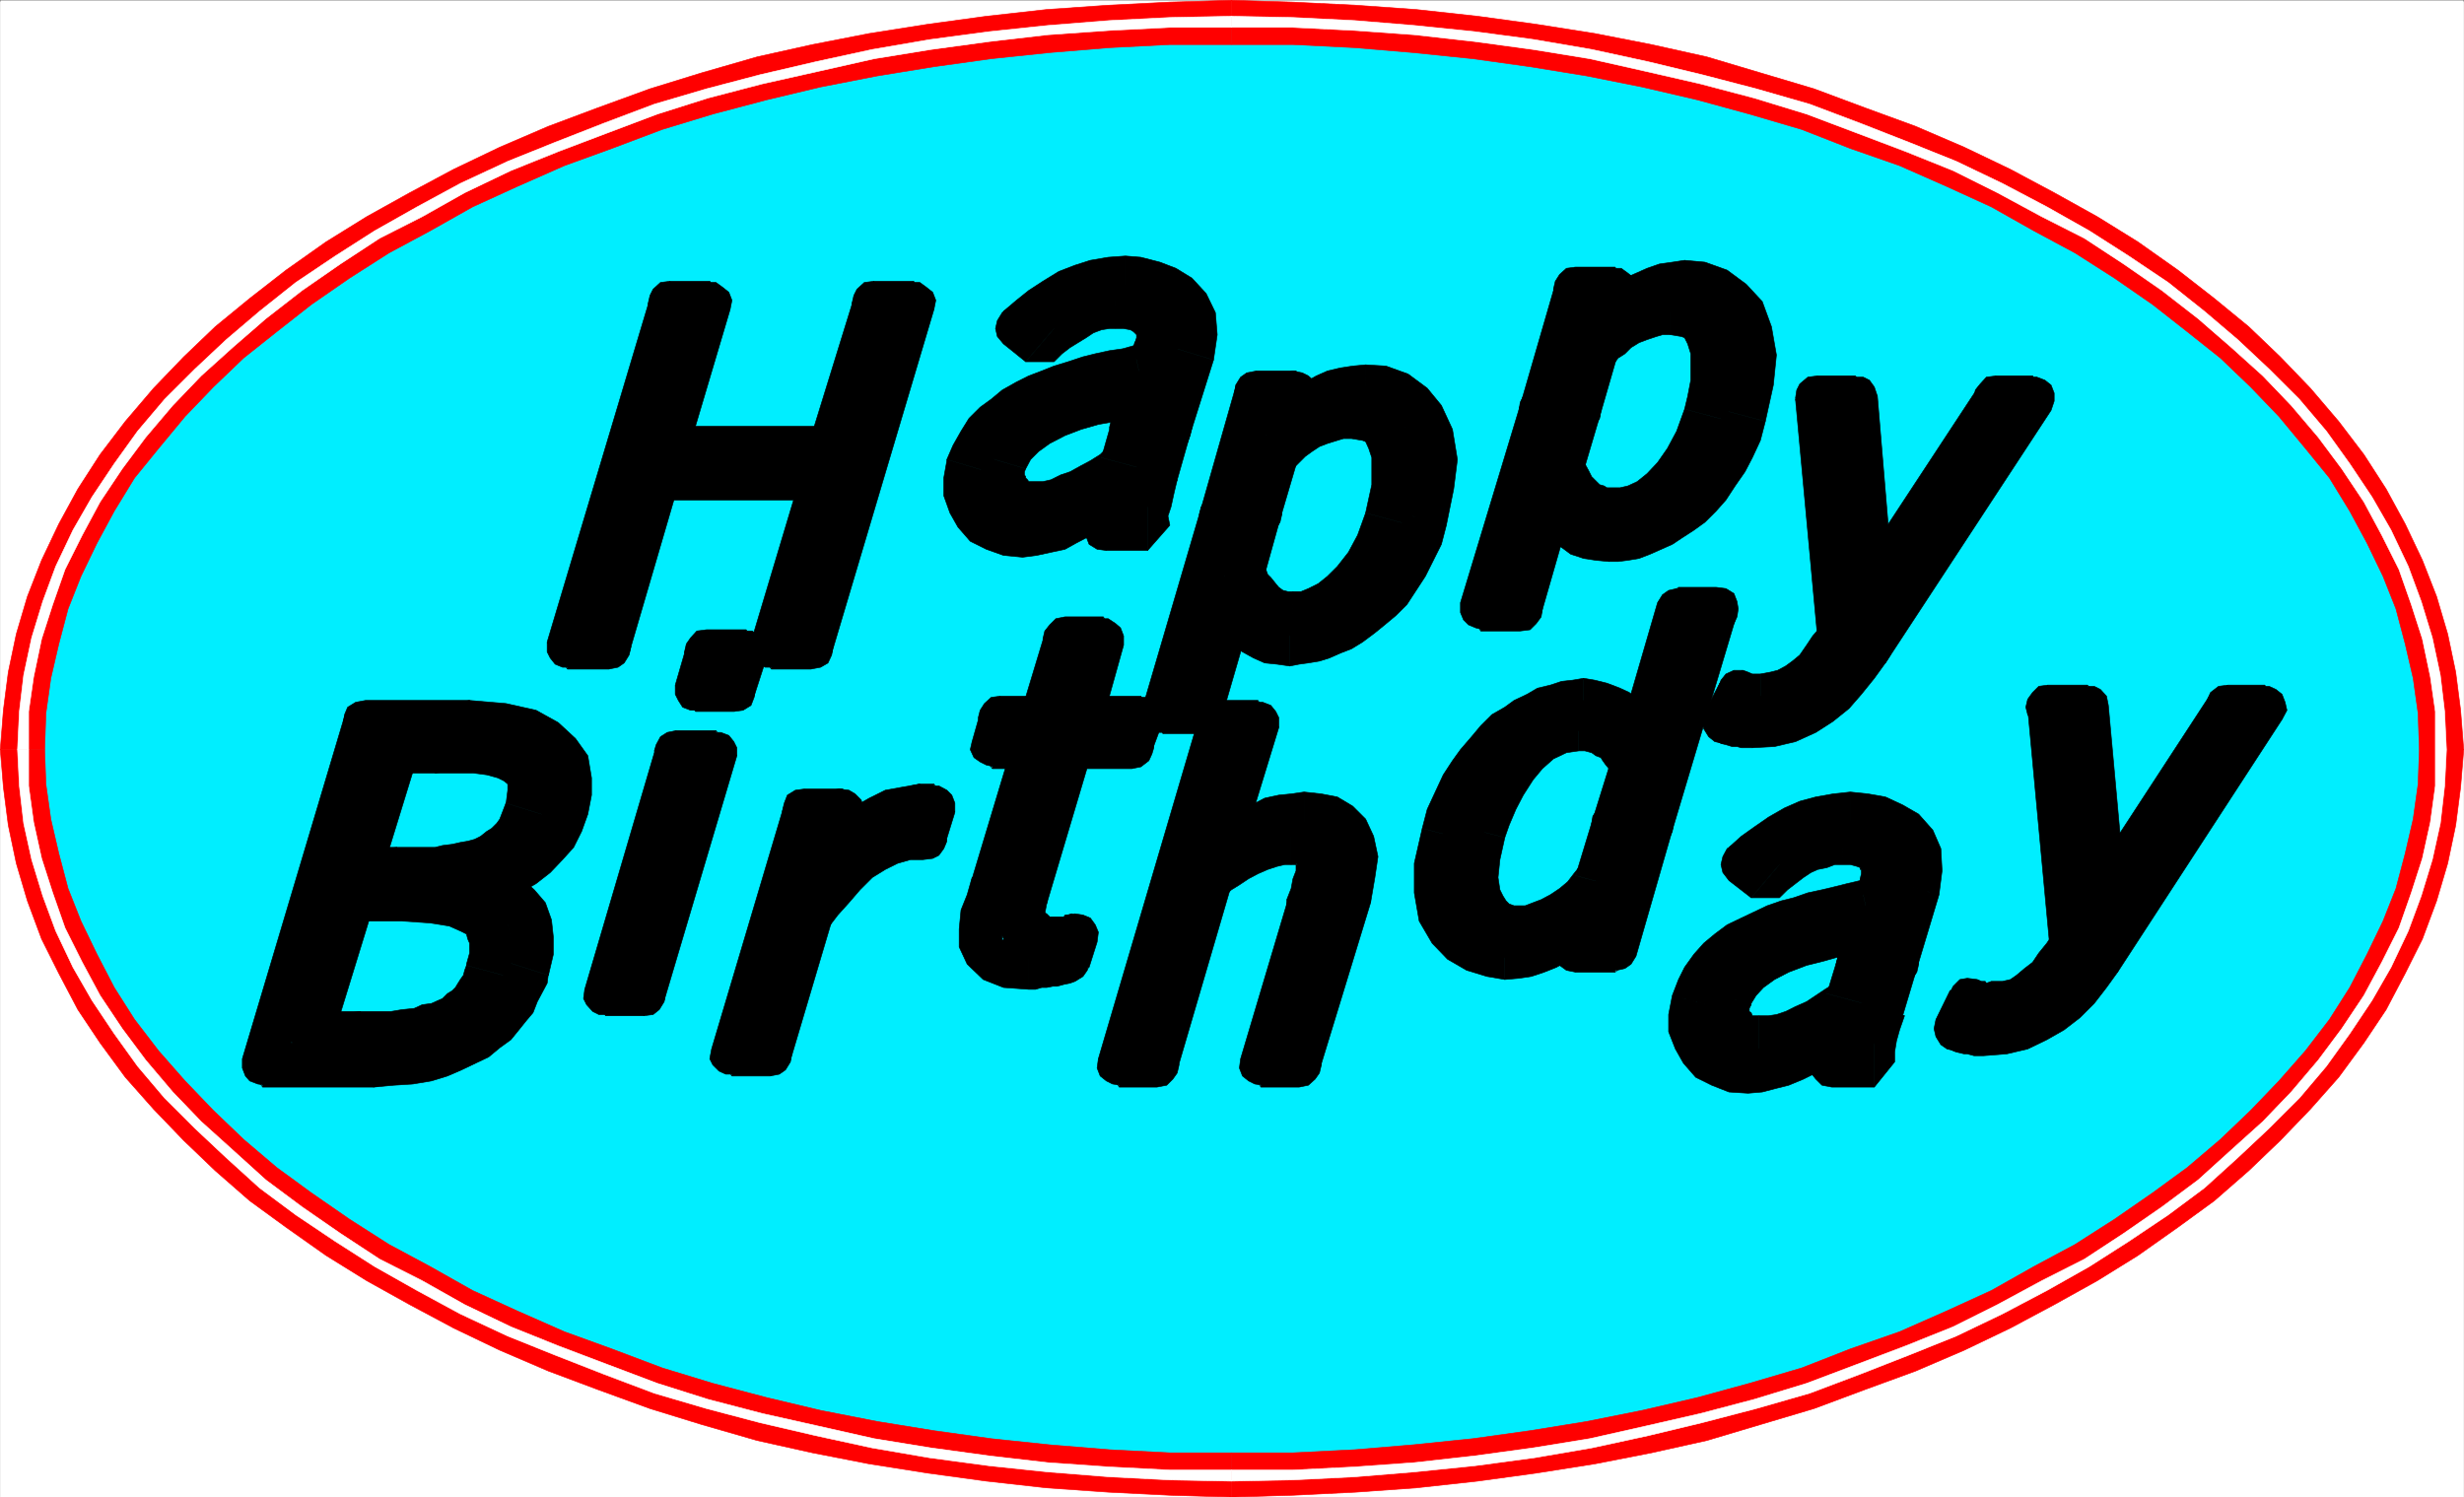 <svg xmlns="http://www.w3.org/2000/svg" width="2997.756" height="1821.903"><rect width="100%" height="100%" fill="#333333" stroke="none"/><defs><clipPath id="a"><path d="M0 0h2997.016v1819.332H0Zm0 0"/></clipPath></defs><path fill="#fff" d="M.37 1821.532h2997.016V.371H.37Zm0 0"/><g clip-path="url(#a)" transform="translate(.37 2.121)"><path fill="#fff" fill-rule="evenodd" stroke="#fff" stroke-linecap="square" stroke-linejoin="bevel" stroke-miterlimit="10" stroke-width=".743" d="M0 1819.41h2997.016V-1.75H0Zm0 0"/></g><path fill="#0ef" fill-rule="evenodd" stroke="#0ef" stroke-linecap="square" stroke-linejoin="bevel" stroke-miterlimit="10" stroke-width=".743" d="M1498.136 1794.633h74.914l74.918-3.754 72.684-5.984 73.43-7.469 71.163-9.734 71.2-11.223 67.449-15.719 66.664-14.933 65.922-17.207 62.953-19.43 61.426-23.188 59.941-23.187 57.71-22.441 55.446-26.942 53.918-29.168 50.203-28.426 49.461-30.656 46.453-32.922 44.22-32.883 40.468-34.406 38.203-36.637 34.445-35.933 32.961-38.863 30.735-38.164 24.71-40.391 23.266-41.875 21.7-42.621 14.976-41.875 13.488-44.145 9.774-44.14 5.984-44.106 1.485-44.144-1.485-46.375-5.984-44.102-9.774-44.144-13.488-44.106-14.976-41.875-21.7-42.66-23.265-40.39-24.711-39.645-30.735-40.352-32.96-38.906-34.446-35.895-38.203-36.675-40.469-34.368-44.219-32.921-46.453-32.922-49.46-30.657-50.204-28.425-53.918-29.168-55.445-26.942-57.711-22.402-59.941-23.188-61.426-23.183-62.953-19.473-65.922-17.203-66.664-14.937-67.45-15.72-71.199-11.222-71.164-9.695-73.43-7.508-72.683-5.98-74.918-3.715h-149.832l-73.43 3.715-74.953 5.98-71.164 7.508-71.16 9.695-71.203 11.223-67.446 15.719-66.664 14.937-65.925 17.203-62.95 19.473-61.425 23.183-59.942 23.188-57.71 22.402-55.446 26.942-53.957 29.168-50.164 28.425-49.461 30.657-46.453 32.922-44.223 32.921-40.469 34.368-38.199 36.675-34.445 35.895-32.965 38.906-30.73 40.352-24.711 39.644-23.266 40.39-21.7 42.661-14.976 41.875-13.488 44.106-9.777 44.144-5.98 44.102-1.485 46.375 1.484 44.144 5.98 44.106 9.778 44.14 13.488 44.145 14.977 41.875 21.699 42.62 23.266 41.876 24.71 40.39 30.731 38.165 32.965 38.863 34.445 35.933 38.2 36.637 40.468 34.406 44.223 32.883 46.453 32.922 49.46 30.656 50.165 28.426 53.957 29.168 55.445 26.942 57.711 22.44 59.942 23.188 61.425 23.188 62.95 19.43 65.925 17.207 66.664 14.933 67.446 15.719 71.203 11.223 71.16 9.734 71.164 7.469 74.953 5.984 73.43 3.754zm0 0"/><path fill="red" fill-rule="evenodd" stroke="red" stroke-linecap="square" stroke-linejoin="bevel" stroke-miterlimit="10" stroke-width=".743" d="m2943.429 912.067-1.488 41.914-5.98 42.62-9.74 41.876-11.257 42.617-15.719 39.648-19.511 40.391-20.957 40.39-24.711 38.903-29.246 38.125-32.22 36.637-34.448 35.933-36.715 35.149-40.469 34.41-41.953 30.652-46.45 32.14-47.976 30.696-50.168 26.899-51.726 29.168-53.918 24.671-57.715 25.458-59.938 20.917-59.199 23.188-63.695 18.727-62.91 17.203-67.45 15.68-67.406 13.491-68.933 11.18-69.676 9.738-72.688 7.47-71.199 5.98-74.918 3.754h-74.914v53.84l74.914-2.227 76.441-3.754 73.43-5.242 74.914-8.211 71.164-9.735 71.2-11.222 68.933-13.45 67.41-14.976 65.18-19.434 65.219-19.43 62.168-23.187 61.425-22.445 59.2-25.414 56.183-26.938 53.219-28.425 52.43-29.168 49.465-30.657 48.714-34.406 44.184-32.18 41.957-36.636 38.238-36.637 36.715-38.164 34.445-38.863 30.735-41.88 26.98-40.386 23.223-44.145 20.96-41.878 17.243-46.372 13.488-45.628 9.735-46.375 5.984-46.372 3.754-45.628zM1498.136 54.211h74.914l74.918 3.754 71.2 5.984 72.687 7.465 69.675 9.739 68.934 11.222 67.406 13.45 67.45 15.718 62.91 17.203 63.695 18.692 59.2 23.183 59.937 20.918 57.715 25.457 53.917 24.672 51.727 29.168 50.168 26.938 47.977 30.656 46.449 32.14 41.953 32.922 40.469 32.18 36.715 35.152 34.449 35.891 32.218 38.867 29.247 35.934 24.71 40.39 20.958 38.864 19.511 40.39 15.72 39.649 11.257 42.617 9.738 41.879 5.98 42.656 1.489 44.106h53.957l-3.754-47.86-5.984-46.37-9.735-46.376-13.488-45.629-17.242-44.105-20.961-44.145-23.223-42.617-26.98-41.875-30.735-40.39-34.445-40.391-36.715-38.16-38.238-36.637-41.957-34.41-44.184-34.406-48.715-34.41-49.464-30.653-52.43-29.172-53.219-28.426-56.183-26.898-59.2-25.453-61.425-22.446-62.168-23.187-65.22-19.43-65.179-19.433-67.41-14.977-68.934-13.45L1869 29.54l-71.164-9.734-74.914-8.211-73.43-5.242-76.441-3.75-74.914-2.23Zm0 0"/><path fill="red" fill-rule="evenodd" stroke="red" stroke-linecap="square" stroke-linejoin="bevel" stroke-miterlimit="10" stroke-width=".743" d="m54.327 912.067 1.489-44.106 5.98-42.656 9.734-41.879 11.262-42.617 15.719-39.649 19.512-40.39 20.957-38.864 24.71-40.39 29.247-35.934 32.218-38.867 34.45-35.89 36.715-35.153 40.468-32.18 41.953-32.921 46.45-32.141 47.976-30.656 50.164-26.938 51.73-29.168 53.919-24.672 57.715-25.457 57.671-20.918 61.465-23.183 61.426-18.692 65.18-17.203 65.922-15.719 68.933-13.449 68.934-11.222 69.676-9.739 71.199-7.465 72.687-5.984 73.43-3.754h74.918V.371l-74.918 2.23-74.953 3.75-74.914 5.243-73.43 8.21-71.164 9.735-71.2 11.223-68.933 13.45-67.41 14.976L853.77 88.62l-62.953 19.43-63.657 23.187-59.937 22.446-59.2 25.453-56.187 26.898-53.215 28.426-52.433 29.172-49.461 30.652-48.719 34.41-44.18 34.407-41.957 34.41-38.238 36.637-36.715 38.16-34.449 40.39-30.73 40.391-26.981 41.875-23.227 42.617-20.957 44.145-17.242 44.105-13.488 45.63-9.738 46.374-5.98 46.371-3.755 47.86zm0 0"/><path fill="red" fill-rule="evenodd" stroke="red" stroke-linecap="square" stroke-linejoin="bevel" stroke-miterlimit="10" stroke-width=".743" d="M1498.136 1767.692h-74.918l-73.43-3.754-72.687-5.98-71.2-7.47-69.675-9.738-68.934-11.18-68.933-13.492-65.922-15.68-65.18-17.202-61.426-18.727-61.465-23.188-57.671-20.917-57.715-25.458-53.918-24.671-51.73-29.168-50.165-26.899-47.976-30.695-46.45-32.14-41.953-30.653-40.468-34.41-36.715-35.149-34.45-35.933-32.218-36.637-29.246-38.125-24.711-38.902-20.957-40.391-19.512-40.39-15.719-39.649-11.262-42.617-9.734-41.875-5.98-42.621-1.489-41.914H.37l3.754 45.628 5.98 46.372 9.739 46.375 13.488 45.629 17.242 46.37 20.957 41.88 23.227 44.144 26.98 40.387 30.731 41.879 34.45 38.863 36.714 38.164 38.238 36.637 41.957 36.636 44.18 32.18 48.719 34.406 49.46 30.657 52.434 29.168 53.215 28.425 56.188 26.938 59.199 25.414 59.937 22.445 63.657 23.188 62.953 19.43 67.445 19.433 67.41 14.977 68.934 13.449 71.199 11.223 71.164 9.734 73.43 8.21 74.914 5.243 74.953 3.754 74.918 2.226zm0 0"/><path fill-rule="evenodd" stroke="#000" stroke-linecap="square" stroke-linejoin="bevel" stroke-miterlimit="10" stroke-width=".743" d="m863.503 396.024-24.71-32.922-52.473 174.27 50.203 13.449 51.73-174.231-24.75-34.406 24.75 34.406 2.23-11.219-3.753-9.738-7.47-5.98-8.249-5.985h-9.738l-8.993 2.23-8.25 5.981-5.238 11.223zm0 0"/><path fill-rule="evenodd" stroke="#000" stroke-linecap="square" stroke-linejoin="bevel" stroke-miterlimit="10" stroke-width=".743" d="m840.277 376.59-24.711 19.434h47.937v-53.84h-47.937l-24.75 20.918 24.75-20.918-12.004 1.484-8.992 8.211-3.754 7.508-2.227 9.7 2.227 9.734 3.754 8.953 8.992 5.984 12.004 2.266zm0 0"/><path fill-rule="evenodd" stroke="#000" stroke-linecap="square" stroke-linejoin="bevel" stroke-miterlimit="10" stroke-width=".743" d="m690.445 760.242 24.71 34.407L840.277 376.59l-49.461-13.488-125.121 418.097 24.75 32.922-24.75-32.922v11.965l3.753 7.465 5.985 7.508 8.992 3.715h9.734l9.778-1.485 7.468-5.984 3.75-9.734zm0 0"/><path fill-rule="evenodd" stroke="#000" stroke-linecap="square" stroke-linejoin="bevel" stroke-miterlimit="10" stroke-width=".743" d="m715.155 781.2 25.497-20.958h-50.207v53.88h50.207l24.71-19.473-24.71 19.472 11.222-2.27 7.504-5.238 5.985-9.695 2.226-9.738-2.226-9.734-5.985-7.47-7.504-7.468-11.222-2.266zm0 0"/><path fill-rule="evenodd" stroke="#000" stroke-linecap="square" stroke-linejoin="bevel" stroke-miterlimit="10" stroke-width=".743" d="m799.808 555.317-24.711 20.957-59.942 204.925 50.208 13.45 59.94-204.922-25.495 18.687 25.496-18.687 1.484-11.965-3.754-8.992-7.468-5.985-7.508-5.98h-9.735l-15.718-14.938-1.524 22.442-5.984 11.965zm0 0"/><path fill-rule="evenodd" stroke="#000" stroke-linecap="square" stroke-linejoin="bevel" stroke-miterlimit="10" stroke-width=".743" d="m1025.34 589.727-25.458-34.41H799.808v53.097h200.074l-24.75-32.14 24.75 32.14 11.965-1.484 7.508-5.985 5.984-9.734 1.523-9.695-1.523-8.996-5.984-8.211-7.508-7.504-11.965-1.488zm0 0"/><path fill-rule="evenodd" stroke="#000" stroke-linecap="square" stroke-linejoin="bevel" stroke-miterlimit="10" stroke-width=".743" d="m938.417 760.242 24.75 34.407 62.172-204.922-50.207-13.453-61.426 204.925 24.711 32.922-24.71-32.922-2.227 11.965 3.715 7.465 8.25 7.508 7.503 3.715h9.739l8.992-1.485 8.25-5.984 5.238-9.734zm0 0"/><path fill-rule="evenodd" stroke="#000" stroke-linecap="square" stroke-linejoin="bevel" stroke-miterlimit="10" stroke-width=".743" d="m961.644 781.2 24.75-20.958h-47.977v53.88h47.977l25.453-19.473-25.453 19.472 11.965-2.27 8.992-5.238 4.496-9.695 1.527-9.738-1.527-9.734-4.496-7.47-8.992-7.468-11.965-2.266zm0 0"/><path fill-rule="evenodd" stroke="#000" stroke-linecap="square" stroke-linejoin="bevel" stroke-miterlimit="10" stroke-width=".743" d="m1111.515 396.024-24.711-32.922-125.16 418.097 50.203 13.45 124.379-418.059-24.711-34.406 24.71 34.406 2.266-11.219-3.75-9.738-7.507-5.98-8.211-5.985h-9.778l-8.953 2.23-8.25 5.981-5.238 11.223zm0 0"/><path fill-rule="evenodd" stroke="#000" stroke-linecap="square" stroke-linejoin="bevel" stroke-miterlimit="10" stroke-width=".743" d="m1088.288 376.59-24.71 19.434h47.937v-53.84h-47.938l-24.75 20.918 24.75-20.918-12.004 1.484-8.992 8.211-3.754 7.508-2.23 9.7 2.23 9.734 3.754 8.953 8.992 5.984 12.004 2.266zm0 0"/><path fill-rule="evenodd" stroke="#000" stroke-linecap="square" stroke-linejoin="bevel" stroke-miterlimit="10" stroke-width=".743" d="m1009.62 572.52 24.711-21.7 53.957-174.23-49.46-13.488-53.919 174.27 24.711-18.692-24.71 18.691v11.965l3.714 9.735 5.238 5.238 9.774 4.46 9.738 1.524 17.203 11.223v-18.73l3.754-11.965zm0 0"/><path fill-rule="evenodd" stroke="#000" stroke-linecap="square" stroke-linejoin="bevel" stroke-miterlimit="10" stroke-width=".743" d="m786.32 537.371 25.492 35.149h197.808v-53.84H811.812l24.71 32.14-24.71-32.14-12.004 1.488-7.469 5.98-6.02 9.735-1.484 9.7 1.485 9.734 6.019 7.468 7.469 7.508 12.004 2.227zm721.55 347.793-23.226 20.918h45.71v-53.84h-45.71l-25.492 19.434 25.492-19.434-12.004 2.23-7.465 5.981-6.023 8.993-1.485 9.738 1.485 9.695 6.023 7.508 7.465 8.21 12.004 1.485zm0 0"/><path fill-rule="evenodd" stroke="#000" stroke-linecap="square" stroke-linejoin="bevel" stroke-miterlimit="10" stroke-width=".743" d="m1361.753 1268.852 24.75 32.886 121.367-416.574-48.719-13.488-122.851 416.61 25.453 34.41-25.453-34.41-1.523 11.222 3.753 9.695 7.504 5.985 7.47 3.754 9.776 1.484 9.735-1.484 7.469-5.985 6.02-11.219zm0 0"/><path fill-rule="evenodd" stroke="#000" stroke-linecap="square" stroke-linejoin="bevel" stroke-miterlimit="10" stroke-width=".743" d="m1382.75 1288.285 24.71-19.433h-45.707v53.843h45.707l24.754-20.957-24.754 20.957 12.004-2.269 7.469-7.469 5.281-7.469 2.227-9.734-2.227-9.734-5.281-9.7-7.469-5.238-12.004-2.23zm0 0"/><path fill-rule="evenodd" stroke="#000" stroke-linecap="square" stroke-linejoin="bevel" stroke-miterlimit="10" stroke-width=".743" d="m1457.667 1050.442-7.508 12.707-67.41 225.136 49.465 13.454 65.922-225.102-8.25 13.453 8.25-13.453v-11.223l-2.27-9.734-5.98-5.238-8.992-5.985h-9.738l-9.735 1.488-7.508 5.981-3.754 11.223zm0 0"/><path fill-rule="evenodd" stroke="#000" stroke-linecap="square" stroke-linejoin="bevel" stroke-miterlimit="10" stroke-width=".743" d="m1570.823 998.086-15.015 2.23-15.719 3.75-17.242 5.985-14.977 7.469-12.004 5.98-13.488 8.992-13.488 8.211-11.223 9.739 32.219 39.648 8.25-7.469 9.734-5.984 11.223-7.508 11.262-5.98 11.965-5.239 11.257-3.714 9.739-2.27h7.508zm0 0"/><path fill-rule="evenodd" stroke="#000" stroke-linecap="square" stroke-linejoin="bevel" stroke-miterlimit="10" stroke-width=".743" d="m1617.273 1107.293 3.715-11.222 3.753-13.45 3.754-14.976 2.266-17.203-3.754-17.95-12.004-18.687-23.223-11.965-20.957-3.754v53.84h7.465l-1.484-1.484v8.992l-3.754 9.695-2.227 11.965-5.28 13.492h1.526-1.527v11.219l3.754 9.7 7.508 7.507 7.508 3.715 11.965 2.265 8.992-3.753 8.25-5.981zm0 0"/><path fill-rule="evenodd" stroke="#000" stroke-linecap="square" stroke-linejoin="bevel" stroke-miterlimit="10" stroke-width=".743" d="m1534.109 1268.852 25.453 32.886 57.71-194.445-50.202-12.707-57.715 193.7 24.754 34.41-24.754-34.41-1.485 11.222 3.754 9.695 7.469 5.985 7.508 3.754 9.734 1.484 9.738-1.484 7.504-5.985 5.985-11.219zm0 0"/><path fill-rule="evenodd" stroke="#000" stroke-linecap="square" stroke-linejoin="bevel" stroke-miterlimit="10" stroke-width=".743" d="m1555.808 1288.285 24.75-19.433h-46.45v53.843h46.45l24.71-20.957-24.71 20.957 11.223-2.269 8.25-7.469 5.238-7.469 2.27-9.734-2.27-9.734-5.238-9.7-8.25-5.238-11.223-2.23zm0 0"/><path fill-rule="evenodd" stroke="#000" stroke-linecap="square" stroke-linejoin="bevel" stroke-miterlimit="10" stroke-width=".743" d="m1617.273 1084.848-61.465 203.437 49.46 13.453 62.208-203.437v-11.965l-4.496-9.7-5.278-5.237-9.734-5.985h-9.738l-9.735 2.23-7.507 5.239zm0 0"/><path fill-rule="evenodd" stroke="#000" stroke-linecap="square" stroke-linejoin="bevel" stroke-miterlimit="10" stroke-width=".743" d="M1586.538 1017.52h13.492l7.508 1.523 7.465 4.457 3.754 3.754 2.23 5.238 1.524 9.739-1.524 17.203-3.714 25.414 50.203 13.453 5.242-30.656 3.754-25.414-5.281-24.711-9.735-20.918-15.719-15.719-18.73-11.223-19.469-3.714-21-2.266zm-125.117 5.98 36.715 28.426 11.219-7.469 12.004-5.98 11.222-5.985 11.262-5.238 11.965-5.98 9.734-2.23 8.992-1.524h12.004v-53.84l-15.715 2.266-15.015 1.484-17.203 3.715-15.758 8.25-13.492 5.242-11.22 8.21-13.491 5.24-12.004 9.733 36.715 29.172-36.715-29.172-8.992 7.47-2.227 8.21v8.992l-13.492 13.453 23.227 4.497 7.507 3.753 9.735 1.485 9.738-3.754zm0 0"/><path fill-rule="evenodd" stroke="#000" stroke-linecap="square" stroke-linejoin="bevel" stroke-miterlimit="10" stroke-width=".743" d="m1530.355 906.082-24.75-34.406-44.184 151.824 47.934 13.492 46.453-151.828-25.453-32.922 25.453 32.922V873.2l-3.715-7.507-6.02-7.465-9.738-3.754h-9.734l-9.739 1.523-7.507 5.985-3.75 9.695zm-682.571 13.492-24.75 20.918h47.977V888.88h-47.977l-24.71 19.473 24.71-19.473-11.222 2.27-8.25 5.238-5.239 9.695-2.23 7.508 2.23 9.7 5.239 7.503 8.25 8.211 11.222 1.488zm0 0"/><path fill-rule="evenodd" stroke="#000" stroke-linecap="square" stroke-linejoin="bevel" stroke-miterlimit="10" stroke-width=".743" d="m736.898 1182.832 24.71 34.41 86.176-297.668-49.46-11.222-86.919 295.398 25.493 32.18-25.493-32.18-1.488 11.223 3.754 7.508 7.469 8.21 7.508 3.755h9.734l9.738-2.27 7.504-5.238 5.985-9.696zm0 0"/><path fill-rule="evenodd" stroke="#000" stroke-linecap="square" stroke-linejoin="bevel" stroke-miterlimit="10" stroke-width=".743" d="m757.855 1203.75 24.75-20.918h-45.707v53.098h45.707l25.453-18.688-25.453 18.688 11.965-1.484 7.507-5.981 5.98-9.738 1.49-9.735-1.49-8.953-5.98-8.25-7.507-7.468-11.965-1.489zm0 0"/><path fill-rule="evenodd" stroke="#000" stroke-linecap="square" stroke-linejoin="bevel" stroke-miterlimit="10" stroke-width=".743" d="m871.01 940.492-24.75-32.14-88.405 295.398 50.203 13.492 88.406-297.668-25.453-30.695 25.453 30.695v-9.738l-3.715-7.469-6.02-7.504-9.738-3.714h-9.734l-9.738 1.484-7.504 5.984-3.754 9.735zM884.5 800.63l-24.75 19.472h47.976v-53.88h-47.977l-24.71 20.958 24.71-20.957-11.965 1.523-7.507 8.211-5.239 7.469-2.23 9.738 2.23 9.735 5.239 8.953 7.507 5.984 11.965 2.266zm0 0"/><path fill-rule="evenodd" stroke="#000" stroke-linecap="square" stroke-linejoin="bevel" stroke-miterlimit="10" stroke-width=".743" d="m846.26 811.852 24.75 35.152 13.49-46.375-49.462-13.45-13.488 46.376 24.71 32.137-24.71-32.137v11.219l3.754 7.468 5.238 8.211 9.735 3.754h9.738l9.734-2.226 7.508-5.985 3.754-8.992zm0 0"/><path fill-rule="evenodd" stroke="#000" stroke-linecap="square" stroke-linejoin="bevel" stroke-miterlimit="10" stroke-width=".743" d="m867.257 831.285 25.492-19.433h-46.488v53.84h46.488l24.711-18.688-24.71 18.688 11.222-1.485 9.734-5.98 3.754-9.739 1.488-9.695-1.488-9.738-3.754-7.465-9.734-7.469-11.223-2.27zm0 0"/><path fill-rule="evenodd" stroke="#000" stroke-linecap="square" stroke-linejoin="bevel" stroke-miterlimit="10" stroke-width=".743" d="m907.726 820.102-24.75-35.149-15.719 46.332 50.203 15.72 14.977-46.376-24.711-34.406 24.71 34.406V789.41l-1.488-9.699-7.503-5.98-8.25-5.985h-11.223l-7.508 2.23-8.21 5.981-5.278 8.996zm95.91 172.746-24.75 20.957h46.453v-53.84h-46.453l-24.711 19.43 24.71-19.43-11.222 1.484-9.734 5.98-3.754 9.7-2.266 9.734 2.266 9.739 3.754 7.465 9.734 7.468 11.223 2.27zm0 0"/><path fill-rule="evenodd" stroke="#000" stroke-linecap="square" stroke-linejoin="bevel" stroke-miterlimit="10" stroke-width=".743" d="m890.484 1255.363 24.71 34.41 88.442-296.925-49.461-13.453-88.406 296.925 24.715 32.883-24.715-32.882-2.266 11.964 3.754 7.47 7.508 7.468 8.21 3.754h9.774l8.953-1.489 8.25-5.98 5.243-9.734zm0 0"/><path fill-rule="evenodd" stroke="#000" stroke-linecap="square" stroke-linejoin="bevel" stroke-miterlimit="10" stroke-width=".743" d="m911.48 1276.32 25.453-20.956h-46.45v53.84h46.45l24.71-19.43-24.71 19.43 11.262-2.227 7.468-5.239 5.98-9.738 1.524-9.695-1.523-9.738-5.98-7.465-7.47-7.469-11.261-2.27zm0 0"/><path fill-rule="evenodd" stroke="#000" stroke-linecap="square" stroke-linejoin="bevel" stroke-miterlimit="10" stroke-width=".743" d="m965.398 1098.301-3.754 8.992-50.164 169.027 50.164 13.454 50.203-169.032-4.496 8.25 4.496-8.25v-11.222l-4.496-9.696-5.238-5.238-9.735-5.984h-9.738l-9.735 1.488-7.507 5.98-3.754 11.223zm0 0"/><path fill-rule="evenodd" stroke="#000" stroke-linecap="square" stroke-linejoin="bevel" stroke-miterlimit="10" stroke-width=".743" d="m1100.292 1013.805 28.465-19.473h-26.98l-26.977 5.985-24.71 11.218-20.997 15.72-19.473 18.69-19.472 9.735-17.243 11.965-7.507 30.656 41.953 30.691 12.004-15.718 13.488-14.973 13.492-15.68 14.973-14.976 15.758-9.735 14.976-7.468 15.719-4.497h14.977l26.976-18.69-26.977 18.69 12.004-1.488 7.504-3.754 5.985-8.21 3.754-8.993-2.27-9.695-3.754-9.738-5.98-5.98-11.223-3.755zm0 0"/><path fill-rule="evenodd" stroke="#000" stroke-linecap="square" stroke-linejoin="bevel" stroke-miterlimit="10" stroke-width=".743" d="m1136.226 1007.82-24.711-32.921-11.223 38.906 49.422 13.45 12.004-38.903-25.492-34.371 25.492 34.37V977.13l-3.754-9.7-5.98-5.98-9.739-5.238h-9.734l-9.773 1.484-7.47 5.985-3.753 11.219zm0 0"/><path fill-rule="evenodd" stroke="#000" stroke-linecap="square" stroke-linejoin="bevel" stroke-miterlimit="10" stroke-width=".743" d="M1119.023 1007.82h17.203v-53.84h-17.203l-11.262 2.231-9.734 7.469-3.754 7.465-2.23 9.738 2.23 9.734 3.754 9.7 9.734 5.98zm0 0"/><path fill-rule="evenodd" stroke="#000" stroke-linecap="square" stroke-linejoin="bevel" stroke-miterlimit="10" stroke-width=".743" d="m1007.35 1076.637 19.513-11.223 11.964-11.219 11.262-11.964 9.734-9.739 9.739-7.465 11.219-7.507 11.261-5.985 13.489-1.484 13.492-2.23v-53.84l-20.996 3.714-20.961 3.754-19.508 9.696-17.207 9.738-15.012 11.965-13.492 13.45-11.965 12.745-13.488 13.45 20.957-8.993-20.957 8.992-3.754 11.965-1.485 9.738 3.754 7.47 7.47 7.464 7.503 5.984h9.738l9.735-2.23 7.507-7.469zm0 0"/><path fill-rule="evenodd" stroke="#000" stroke-linecap="square" stroke-linejoin="bevel" stroke-miterlimit="10" stroke-width=".743" d="m981.155 1042.23 24.711 34.407h1.485V1023.5h-1.485l24.711 34.41-24.71-34.41-12.005 1.527-8.953 5.981-3.754 9.695-2.27 9.739 2.27 8.992 3.754 8.21 8.953 7.47 12.004 1.523zm0 0"/><path fill-rule="evenodd" stroke="#000" stroke-linecap="square" stroke-linejoin="bevel" stroke-miterlimit="10" stroke-width=".743" d="m1025.34 1013.805-25.458-34.41-18.727 62.836 49.422 15.68 19.512-63.579-24.75-34.367 24.75 34.367V983.15l-2.27-9.735-7.468-7.468-7.508-4.497-12-1.484-7.469 1.484-7.508 8.211-5.984 9.735zm295.944-228.852-25.453 19.43h46.45v-53.84h-46.45l-24.71 20.918 24.71-20.918-11.222 2.23-7.508 7.47-5.98 7.503-2.27 9.7 2.27 9.734 5.98 9.738 7.508 5.98 11.222 1.485zm0 0"/><path fill-rule="evenodd" stroke="#000" stroke-linecap="square" stroke-linejoin="bevel" stroke-miterlimit="10" stroke-width=".743" d="m1267.366 900.102 24.711-18.692 29.207-96.457-50.164-13.492-29.246 96.5 25.492-20.957-25.492 20.957v11.223l4.496 7.469 5.239 8.21 9.738 3.754h9.773l9.735-2.23 7.469-5.238 3.753-9.739zm0 0"/><path fill-rule="evenodd" stroke="#000" stroke-linecap="square" stroke-linejoin="bevel" stroke-miterlimit="10" stroke-width=".743" d="m1241.874 881.41-24.71 18.692h50.202v-53.098h-50.203l-24.71 20.957 24.71-20.957-11.261 1.484-8.211 7.508-5.239 8.211-2.27 8.992 2.27 9.7 5.239 9.734 8.21 5.984 11.262 1.485zm0 0"/><path fill-rule="evenodd" stroke="#000" stroke-linecap="square" stroke-linejoin="bevel" stroke-miterlimit="10" stroke-width=".743" d="m1207.425 882.899 25.457 30.691 8.992-32.18-49.422-13.449-9.777 34.406 24.75 32.887-24.75-32.887-2.227 9.7 4.496 9.734 7.508 5.242 7.47 3.75 9.734 2.23 9.734-2.23 7.508-5.238 5.984-11.965zm0 0"/><path fill-rule="evenodd" stroke="#000" stroke-linecap="square" stroke-linejoin="bevel" stroke-miterlimit="10" stroke-width=".743" d="m1282.343 913.59-24.711-30.691h-50.207v52.355h50.207l-24.75-32.887 24.75 32.887 11.219-2.23 8.25-7.47 5.242-8.25 2.266-7.468 17.207-17.203-11.223-13.45-21.742 5.981-11.219-2.265zm0 0"/><path fill-rule="evenodd" stroke="#000" stroke-linecap="square" stroke-linejoin="bevel" stroke-miterlimit="10" stroke-width=".743" d="m1232.882 1082.621 49.461-169.031-49.461-11.223-50.207 166.762v-1.484 1.484l-2.227 11.965 4.496 7.508 7.508 7.469 7.47 3.753h9.734l9.734-1.523 7.508-5.984zm0 0"/><path fill-rule="evenodd" stroke="#000" stroke-linecap="square" stroke-linejoin="bevel" stroke-miterlimit="10" stroke-width=".743" d="M1251.609 1149.91h-20.957v-9.734l-11.262 3.754v-11.223l1.527-13.449 5.98-17.207 5.985-19.43-50.207-14.976-5.98 20.957-7.508 18.691-2.23 23.184v21.703l9.737 20.918 19.473 18.691 24.75 9.735 30.692 2.226zm23.226 11.223 19.512-17.203-8.25 2.226h-3.754l-3.754 1.528h-5.238l-8.25 2.226h-5.242l-4.496 2.27-3.754-2.27v53.84h8.25l7.507-2.226h5.985l7.504-1.485h5.242l8.25-2.27 7.469-1.484 6.02-2.23 17.202-17.203-17.203 17.203 9.735-5.98 5.242-7.508 2.226-9.7v-9.734l-3.754-7.469-8.21-7.508-7.508-3.714-11.22 1.488zm0 0"/><path fill-rule="evenodd" stroke="#000" stroke-linecap="square" stroke-linejoin="bevel" stroke-miterlimit="10" stroke-width=".743" d="m1315.304 1163.363-30.695-32.886-9.774 30.656 50.203 15.719 9.739-30.696-30.696-34.367 30.696 34.367 1.523-11.964-3.754-8.953-5.98-8.25-8.996-3.715-9.735-1.485-9.773 1.485-7.469 7.468-5.984 9.735zm0 0"/><path fill-rule="evenodd" stroke="#000" stroke-linecap="square" stroke-linejoin="bevel" stroke-miterlimit="10" stroke-width=".743" d="M1271.12 1169.344h9.735l7.469-2.23h9.738l7.504-2.227h3.754l5.984-1.523-11.223-51.575-4.496 1.485h-3.754l-1.484 2.23H1277.1l-3.75-3.715-17.989-9.738zm0 0"/><path fill-rule="evenodd" stroke="#000" stroke-linecap="square" stroke-linejoin="bevel" stroke-miterlimit="10" stroke-width=".743" d="m1223.144 1086.336-2.227 11.965-3.754 8.992-1.488 13.45 1.488 13.449 7.508 15.718 15.715 13.453 14.977 3.75 15.757 2.23v-53.839h-9.773l3.754 1.484 3.75 6.024v-3.754l2.27-7.469 2.23-11.965 1.484-11.222-3.715-7.508-7.507-8.211-8.25-3.754h-8.993l-9.734 2.27-7.508 5.238zm0 0"/><path fill-rule="evenodd" stroke="#000" stroke-linecap="square" stroke-linejoin="bevel" stroke-miterlimit="10" stroke-width=".743" d="m1304.081 882.899-25.492 19.468-55.445 183.97 50.207 13.487 55.441-186.234-24.71 21.664 24.71-21.664 1.489-8.992-3.715-8.211-7.508-7.508-7.508-3.715h-9.734l-9.739 1.489-7.468 5.98-6.02 9.734zm0 0"/><path fill-rule="evenodd" stroke="#000" stroke-linecap="square" stroke-linejoin="bevel" stroke-miterlimit="10" stroke-width=".743" d="m1352.019 902.367 24.75-19.468h-72.688v52.355h72.688l24.71-21.664-24.71 21.664 11.222-2.23 9.735-7.47 3.754-8.25 2.23-7.468-2.23-9.734-3.754-8.953-9.735-5.985-11.222-2.265zm0 0"/><path fill-rule="evenodd" stroke="#000" stroke-linecap="square" stroke-linejoin="bevel" stroke-miterlimit="10" stroke-width=".743" d="m1387.991 900.102-24.71-32.14-11.262 34.405 49.46 11.223 11.966-32.18-25.454-34.406 25.454 34.406v-11.964l-3.715-8.993-6.02-5.98-9.738-5.985h-9.734l-8.993 2.27-8.25 5.238-3.714 11.965zm0 0"/><path fill-rule="evenodd" stroke="#000" stroke-linecap="square" stroke-linejoin="bevel" stroke-miterlimit="10" stroke-width=".743" d="m1290.593 867.961 24.71 32.14h72.688v-53.097h-72.687l24.75 34.406-24.75-34.406-11.223 1.484-9.734 7.508-3.754 8.211-2.27 8.992 2.27 9.7 3.754 9.734 9.734 5.984 11.223 1.485zm0 0"/><path fill-rule="evenodd" stroke="#000" stroke-linecap="square" stroke-linejoin="bevel" stroke-miterlimit="10" stroke-width=".743" d="m1342.28 804.383-24.71-32.922-26.977 96.5 49.46 13.45 26.942-96.458-24.714-34.41 24.714 34.41v-11.222l-3.714-9.739-6.024-5.238-8.992-5.98h-9.734l-9.739 1.484-7.508 5.984-3.715 11.22zm1389.852 71.047-20.957 11.223h44.219v-53.098h-44.219l-23.227 13.45 23.227-13.45-12.004 1.484-9.738 7.469-3.754 8.25-1.485 9.695 1.485 8.992 3.754 9.739 9.738 5.98 12.004 1.489zm0 0"/><path fill-rule="evenodd" stroke="#000" stroke-linecap="square" stroke-linejoin="bevel" stroke-miterlimit="10" stroke-width=".743" d="m2534.363 1092.317 47.937 13.488 149.832-230.375-44.184-28.426-149.87 229.633 47.976 11.965-47.977-11.965-5.98 9.7 2.266 11.964 3.714 7.504 7.508 5.984 7.508 5.2h11.965l7.508-3.715 9.734-7.47zm0 0"/><path fill-rule="evenodd" stroke="#000" stroke-linecap="square" stroke-linejoin="bevel" stroke-miterlimit="10" stroke-width=".743" d="m2539.6 886.653-26.976-24.672 21.739 230.336 51.69-3.715-20.995-230.375-25.457-24.672 25.457 24.672-2.23-11.223-7.508-8.21-7.508-3.755h-9.735l-9.734 2.266-7.469 5.203-6.023 8.25-2.227 11.223zm0 0"/><path fill-rule="evenodd" stroke="#000" stroke-linecap="square" stroke-linejoin="bevel" stroke-miterlimit="10" stroke-width=".743" d="m2518.605 858.227-26.977 28.426h47.973v-53.098h-47.973l-24.71 28.426 24.71-28.426-11.223 1.484-7.507 7.469-5.98 8.25-2.27 9.695 2.27 8.992 5.98 9.739 7.507 5.98 11.223 1.489zm0 0"/><path fill-rule="evenodd" stroke="#000" stroke-linecap="square" stroke-linejoin="bevel" stroke-miterlimit="10" stroke-width=".743" d="m2541.831 1164.887 3.754-17.203-26.98-289.457-51.688 3.754 26.977 290.199 3.754-15.719-3.754 15.719 1.488 11.184 8.25 7.503 7.504 3.715 9.738 2.27 9.735-2.27 7.468-5.238 5.278-9.695 2.23-11.965zm0 0"/><path fill-rule="evenodd" stroke="#000" stroke-linecap="square" stroke-linejoin="bevel" stroke-miterlimit="10" stroke-width=".743" d="m2422.695 1247.895 20.996-2.227 20.957-5.242 17.242-9.734 13.492-11.965 15.754-13.45 11.223-13.488 9.738-13.453 9.734-13.45-44.183-28.425-7.508 11.223-9.734 11.965-7.508 11.218-9.735 7.47-9.738 8.21-7.508 5.242-9.734 2.266h-13.488zm-2.231-19.43-32.219 13.45 7.508 2.226 9.738 1.527 9.735 2.227h7.468v-53.84l-5.984 2.23-1.484-2.23h-4.496l-5.239-2.266-33.004 13.489 33.004-13.489-12.004-1.488-8.996 1.488-8.25 8.25-3.754 7.465-1.484 9.738 1.484 9.696 6.024 8.992 9.734 5.984zm0 0"/><path fill-rule="evenodd" stroke="#000" stroke-linecap="square" stroke-linejoin="bevel" stroke-miterlimit="10" stroke-width=".743" d="m2388.245 1226.938 14.977 35.894 17.242-34.367-47.976-23.187-17.204 35.148 17.203 35.895-17.203-35.895-2.265 11.223 2.265 9.699 5.985 9.734 7.508 5.239 9.734 2.23h9.734l8.993-5.984 5.984-9.735zm0 0"/><path fill-rule="evenodd" stroke="#000" stroke-linecap="square" stroke-linejoin="bevel" stroke-miterlimit="10" stroke-width=".743" d="M2412.956 1230.692h-3.754l-2.226 1.484-1.485-1.484h-9.738l-3.754-2.227-3.754-1.527-15.758 49.383 3.754 2.23 3.754 1.484 9.739 2.27h3.754l8.25 2.227h11.218zm119.141-77.028-11.223 17.203-13.488 15.68-13.492 13.492-12.004 11.219-14.973 7.469-15.719 8.21-17.242 3.755h-21v53.84l28.465-2.227 25.496-5.985 23.223-11.218 20.996-11.965 19.473-14.977 17.203-17.203 15.015-19.433 13.489-18.692 3.715-11.965v-9.734l-3.715-8.953-7.504-6.024-9.739-3.714h-9.734l-9.738 1.488zm0 0"/><path fill-rule="evenodd" stroke="#000" stroke-linecap="square" stroke-linejoin="bevel" stroke-miterlimit="10" stroke-width=".743" d="m2755.394 886.653-23.262-39.649-217.281 287.188 61.465 48.64 200.039-307.402-20.961-41.875 20.96 41.875 5.981-11.223-2.23-9.734-3.75-9.7-7.508-5.98-8.211-3.754h-11.262l-7.468 2.266-9.774 9.7zM617.76 1170.867l-2.269 7.47-3.714 9.737-3.754 8.211-3.754 7.465-5.98 7.508-7.509 7.469-5.984 8.21-9.734 7.509-9.735 7.468-8.992 5.98-13.492 5.243-13.488 5.98-15.758 3.715-17.203 3.754-19.512 2.266h-22.484v53.843l24.754-2.269 23.222-1.484 22.485-3.754 19.472-5.985 17.242-7.465 17.204-8.21 15.757-7.508 13.489-11.184 13.492-9.734 9.734-11.965 8.992-11.223 8.25-9.738 5.239-13.45 5.984-11.222 5.98-11.219 1.528-11.965v2.227zm0 0"/><path fill-rule="evenodd" stroke="#000" stroke-linecap="square" stroke-linejoin="bevel" stroke-miterlimit="10" stroke-width=".743" d="m581.046 1048.211-2.27 51.613 13.489 5.98 12.004 5.985 7.508 7.469 5.984 5.98 1.484 7.47 2.27 9.734v13.453l-3.754 14.972 49.46 15.68 5.981-25.414v-20.957l-2.265-20.918-7.469-20.957-13.492-15.68-14.973-13.492-21.742-11.219-20.996-7.468-1.485 49.382 1.485-49.382-11.219-2.23-7.508 3.714-8.21 7.508-3.755 8.21v8.993l2.227 9.7 5.242 8.25 9.735 5.237zm0 0"/><path fill-rule="evenodd" stroke="#000" stroke-linecap="square" stroke-linejoin="bevel" stroke-miterlimit="10" stroke-width=".743" d="m665.695 977.13-5.981 13.487-5.984 11.223-7.504 9.695-11.223 11.965-12.004 7.508-13.488 7.469-13.492 5.98-14.973 3.754 9.734 51.613 22.48-5.238 19.474-8.25 19.472-11.223 17.242-13.449 14.977-15.719 13.488-14.937 9.739-19.473 7.503-20.918zm-94.387-71.048 36.715 2.27 26.98 3.715 14.973 7.507 9.738 9.696 5.98 9.734 1.528 11.223v13.453l-1.527 13.45 49.46 13.487 4.5-23.187v-20.957l-4.5-26.899-14.972-20.957-20.996-19.433-26.98-14.977-36.716-8.21-44.183-3.755-11.262 2.23-8.21 5.981-5.278 8.992-2.227 9.739 2.227 9.695 5.277 7.508 8.211 8.21zm0 0"/><path fill-rule="evenodd" stroke="#000" stroke-linecap="square" stroke-linejoin="bevel" stroke-miterlimit="10" stroke-width=".743" d="m469.413 885.164-24.75 20.918h126.645v-53.84H444.663l-25.453 19.434 25.453-19.434-11.965 2.23-9.734 5.981-3.754 8.993-1.488 9.738 1.488 9.695 3.754 7.508 9.734 8.21 11.965 1.485zm0 0"/><path fill-rule="evenodd" stroke="#000" stroke-linecap="square" stroke-linejoin="bevel" stroke-miterlimit="10" stroke-width=".743" d="m319.542 1268.852 24.75 32.886 125.121-416.574-50.203-13.488-124.379 416.61 24.711 34.41-24.71-34.41v11.222l3.753 9.695 5.242 5.985 9.735 3.754 9.734 1.484 9.738-1.484 7.508-5.985 3.75-11.219zm0 0"/><path fill-rule="evenodd" stroke="#000" stroke-linecap="square" stroke-linejoin="bevel" stroke-miterlimit="10" stroke-width=".743" d="M454.398 1268.852H319.542v53.843h134.856l11.261-2.269 9.739-7.469 3.754-7.469 1.484-9.734-1.484-9.734-3.754-9.7-9.739-5.238zm1825.933-115.188-30.695-32.922-13.488 44.145 50.203 15.68 13.492-44.106-30.734-34.41 30.734 34.41v-11.223l-2.27-9.734-7.468-8.21-7.508-3.755-12.004-1.488-7.465 1.488-7.508 8.25-5.984 8.953zm0 0"/><path fill-rule="evenodd" stroke="#000" stroke-linecap="square" stroke-linejoin="bevel" stroke-miterlimit="10" stroke-width=".743" d="M2260.859 1159.649h-1.485l20.957-5.985-11.222-51.613-21.739 5.242-8.996 4.496-8.21 7.469-3.75 9.734 2.226 9.696 3.754 8.996 5.98 8.21 8.996 3.755zm0 0"/><path fill-rule="evenodd" stroke="#000" stroke-linecap="square" stroke-linejoin="bevel" stroke-miterlimit="10" stroke-width=".743" d="M2130.5 1222.48v-1.523l5.98-9.699 8.996-9.734 13.488-9.735 17.242-8.957 21.742-8.25 20.958-5.238 20.996-5.98 20.957-3.715-13.489-52.356-18.73 4.496-23.227 7.469-23.222 5.98-24.711 8.954-25.496 11.964-20.957 14.977-18.727 21.7-12.004 24.671zm9.734 13.45h-8.25l-1.485-3.754-2.27-1.484v-3.754l2.27-4.457-50.203-14.977-3.754 14.977v13.449l3.754 13.453 7.508 13.45 9.734 12.003 11.965 9.695 15.016 3.754 15.715 1.489zm0 0"/><path fill-rule="evenodd" stroke="#000" stroke-linecap="square" stroke-linejoin="bevel" stroke-miterlimit="10" stroke-width=".743" d="m2222.66 1208.992 9.734-12.707-12.004 7.465-11.223 7.508-11.219 7.469-13.492 5.984-12.004 5.98-11.218 3.754-9.739 1.485h-11.261v53.844l17.246-1.489 17.242-3.754 14.976-4.496 17.243-7.468 15.718-7.465 13.489-9.739 14.976-9.695 13.488-9.738 8.25-13.45zm0 0"/><path fill-rule="evenodd" stroke="#000" stroke-linecap="square" stroke-linejoin="bevel" stroke-miterlimit="10" stroke-width=".743" d="m2260.859 1146.156-24.711 18.73-13.489 44.106 50.204 13.489 13.488-44.145-25.492 21.703 25.492-21.703v-11.223l-3.754-7.464-5.98-7.47-9.739-4.495h-9.773l-9.735 2.226-7.468 5.985-3.754 8.992zm0 0"/><path fill-rule="evenodd" stroke="#000" stroke-linecap="square" stroke-linejoin="bevel" stroke-miterlimit="10" stroke-width=".743" d="m2332.058 1178.336-24.75-32.18h-46.45v53.883h46.45l-24.711-35.152 24.71 35.152 11.263-2.27 8.25-7.468 5.238-7.469 2.23-9.734-2.23-9.734-5.238-9.7-8.25-5.98-11.262-1.528zm0 0"/><path fill-rule="evenodd" stroke="#000" stroke-linecap="square" stroke-linejoin="bevel" stroke-miterlimit="10" stroke-width=".743" d="M2317.046 1235.93h-2.23l17.242-57.594-49.461-13.45-17.985 57.595v11.965l4.497 9.695 5.238 5.242 9.738 3.754 9.734 2.227 9.774-2.227 7.469-5.242 3.754-11.965zm0 0"/><path fill-rule="evenodd" stroke="#000" stroke-linecap="square" stroke-linejoin="bevel" stroke-miterlimit="10" stroke-width=".743" d="m2280.331 1322.696 24.75-30.696v-11.965l2.227-13.449 3.754-13.45 5.984-17.206-52.433-13.45-5.239 17.946-3.754 17.207-2.23 20.918v20.957l26.941-30.656zm0 0"/><path fill-rule="evenodd" stroke="#000" stroke-linecap="square" stroke-linejoin="bevel" stroke-miterlimit="10" stroke-width=".743" d="m2203.187 1292 25.453 30.695h51.691v-53.843h-51.691l26.98 30.656-26.98-30.656-11.965 2.23-7.508 5.238-5.98 9.7-1.528 9.734 1.528 9.735 5.98 7.468 7.508 7.469 11.965 2.27zm0 0"/><path fill-rule="evenodd" stroke="#000" stroke-linecap="square" stroke-linejoin="bevel" stroke-miterlimit="10" stroke-width=".743" d="m2249.636 1280.035-40.469-26.898-5.98 38.863 52.433 7.508 5.239-38.16-40.47-25.418 40.47 25.418v-11.965l6.02-24.672-19.509 9.734-7.468-2.269h-9.739l-9.773 3.754-7.469 8.21-3.754 8.997zm0 0"/><path fill-rule="evenodd" stroke="#000" stroke-linecap="square" stroke-linejoin="bevel" stroke-miterlimit="10" stroke-width=".743" d="m2126.745 1330.16 17.243-1.484 17.246-4.496 14.972-3.754 17.988-7.469 14.973-7.469 13.492-8.25 13.489-8.953 13.488-8.25-29.246-44.105-13.45 8.21-11.261 8.997-11.223 5.98-12.004 5.985-13.488 5.98-11.223 3.754-9.734 1.484h-11.262zm-92.16-118.902-4.496 23.188v20.918l8.25 20.956 9.738 17.208 14.973 17.203 19.512 9.695 20.957 8.25 23.226 1.484v-53.84h-13.488l-9.738-3.753-9.735-3.715-3.753-6.02-3.754-5.199-3.715-9.738v-9.735l1.488-13.449zm228.543-139.859-15.758 3.715-14.976 3.753-15.719 3.754-17.242 3.715-17.242 5.98-14.977 3.754-17.242 5.981-15.719 7.469-15.758 7.468-17.203 8.25-15.015 11.223-13.489 11.223-11.965 13.449-11.261 15.719-7.469 14.937-7.508 19.469 49.465 13.453 5.98-11.223 3.754-9.738 7.508-9.695 8.211-7.508 8.992-9.695 12.004-7.508 11.223-5.98 13.488-5.985 13.488-5.2 13.493-6.023 15.757-3.714 14.973-3.754 15.719-4.496 13.488-3.715 14.977-3.75 17.242-3.715zm0 0"/><path fill-rule="evenodd" stroke="#000" stroke-linecap="square" stroke-linejoin="bevel" stroke-miterlimit="10" stroke-width=".743" d="m2259.374 1086.336 18.727-18.691-14.973 3.754 11.219 51.613 15.758-3.754 18.73-19.434-18.73 19.434 9.738-3.754 7.465-8.21 3.754-8.993-2.227-9.7-3.754-9.734-5.238-7.468-9.738-3.754H2278.1zm0 0"/><path fill-rule="evenodd" stroke="#000" stroke-linecap="square" stroke-linejoin="bevel" stroke-miterlimit="10" stroke-width=".743" d="M2263.128 1069.13v2.269l-3.754 14.937 49.461 13.488 4.496-14.976 1.485-11.965-3.754-9.734-7.469-5.239-7.504-5.984h-9.738l-9.735 2.27-7.507 5.238-5.98 11.965zm0 0"/><path fill-rule="evenodd" stroke="#000" stroke-linecap="square" stroke-linejoin="bevel" stroke-miterlimit="10" stroke-width=".743" d="M2242.128 1051.926h8.996l8.25 2.27 3.754 1.484v2.23h1.484v5.239l-1.484 5.98 50.203 15.719 3.715-17.203v-15.719l-3.715-14.934-12.004-15.718-11.222-11.223-15.758-5.984-14.973-3.75-17.246-2.23zm-111.628 40.391h34.445l9.777-9.696 9.734-7.508 9.738-7.468 8.993-5.98 8.25-3.755 11.222-2.23 9.735-3.754h9.734v-53.84l-17.242 2.23-15.719 3.75-14.973 3.755-15.757 7.468-13.492 9.739-13.45 7.464-11.261 9.739-12.004 11.965 36.714-2.27zm0 0"/><path fill-rule="evenodd" stroke="#000" stroke-linecap="square" stroke-linejoin="bevel" stroke-miterlimit="10" stroke-width=".743" d="M2103.519 1031.008v40.39l26.98 20.919 34.445-40.391-26.937-20.918 2.227 38.121-2.227-38.121-9.777-5.98-9.735-1.528-8.992 3.754-8.21 5.238-5.24 9.739-2.269 9.695 2.27 9.738 7.465 9.735zm0 0"/><path fill-rule="evenodd" stroke="#000" stroke-linecap="square" stroke-linejoin="bevel" stroke-miterlimit="10" stroke-width=".743" d="m2251.124 963.68-20.96 2.266-20.997 3.714-19.468 5.239-18.731 8.25-19.473 11.183-17.242 11.965-15.758 11.223-14.976 13.488 36.715 38.121 11.261-11.219 13.45-9.699 13.492-9.734 15.758-7.469 12.746-5.98 13.449-3.754 15.758-3.754h14.976zm107.914 124.922 3.715-29.168-1.484-26.942-9.738-22.441-17.243-19.434-19.472-11.222-20.996-9.735-20.957-3.714-21.739-2.266v53.84h15.754l11.223 1.523 12.004 5.985 9.738 5.98 7.465 7.469 1.527 5.98 2.227 13.453-2.227 17.203zm-51.73 111.438 24.75-21.704 26.98-89.734-50.203-13.489-26.238 89.774 24.71-18.73-24.71 18.73-2.266 11.965 3.754 9.695 7.508 5.242 8.25 4.496 8.992 1.485 9.735-1.485 8.25-5.984 5.238-11.965zm0 0"/><path fill-rule="evenodd" stroke="#000" stroke-linecap="square" stroke-linejoin="bevel" stroke-miterlimit="10" stroke-width=".743" d="m2236.148 1164.887 24.71 35.152h46.45v-53.883h-46.45l25.493 34.41-25.492-34.41-11.223 1.528-9.734 5.98-3.754 9.7-2.27 9.734 2.27 9.734 3.754 7.469 9.734 7.469 11.223 2.27zm-272.723-163.047 20.957-66.586-3.754-9.7-3.715-8.25-6.02-7.468-7.468-5.238-8.25-5.98-11.223-5.985-11.261-1.484-12.004-2.27-23.223 3.754-20.957 9.734-17.246 13.454-14.973 17.203-13.492 20.957-12.004 20.918-7.465 19.433-6.023 19.473-7.469 28.426-2.265 25.414 4.496 20.957 5.238 14.937 7.508 11.965 12.004 7.508 11.222 3.715 12.004 2.265 13.489-2.265 13.488-3.715 11.222-6.023 13.489-7.47 13.492-7.468 11.219-9.734 9.738-9.696 7.508-9.738 21.738-71.043h45.707l-44.223 154.055h-47.933l11.218-32.883-11.218 7.465-11.262 9.699-11.965 5.98-11.262 7.508-13.488 3.715-11.222 3.754-13.489 2.23-13.492 1.524-17.984-1.523-17.242-5.985-17.204-11.223-15.015-13.449-11.965-20.918-5.238-26.941v-30.652l9.734-40.391 5.238-20.957 9.739-19.434 7.507-17.203 9.735-17.207 9.734-13.45 11.223-13.487 12.004-11.965 11.222-8.953 12.004-9.739 11.219-8.21 13.492-5.239 11.262-5.98 11.96-3.754 11.263-3.754h11.222l12.004-2.23 11.223 2.23 9.734 1.523 11.262 4.457 8.25 5.239 9.734 5.984 7.469 5.98 7.508 7.508 5.98 7.469 44.223-151.824h45.71l-78.671 261.031zm0 0"/><path fill-rule="evenodd" stroke="#000" stroke-linecap="square" stroke-linejoin="bevel" stroke-miterlimit="10" stroke-width=".743" d="m1957.402 942.758 1.527-13.488-20.996 67.332 50.203 13.449 20.996-67.293V929.27v13.488-11.965l-3.754-8.992-5.98-5.98-8.992-3.754h-19.512l-7.469 5.238-4.496 11.965zm0 0"/><path fill-rule="evenodd" stroke="#000" stroke-linecap="square" stroke-linejoin="bevel" stroke-miterlimit="10" stroke-width=".743" d="M1920.687 913.59h7.508l8.25 2.23 5.242 3.754 5.98 2.227 2.27 3.754 3.754 5.238 3.71 4.461v7.504l51.731-13.488-3.754-13.45-7.508-9.738-7.465-11.219-9.777-11.964-13.45-7.47-13.487-7.468-17.247-3.754-15.757-2.226zm0 0"/><path fill-rule="evenodd" stroke="#000" stroke-linecap="square" stroke-linejoin="bevel" stroke-miterlimit="10" stroke-width=".743" d="m1830.796 1019.043 5.242-14.976 8.25-19.43 8.992-17.207 11.965-18.688 11.262-13.488 13.488-11.965 15.72-7.468 14.972-2.231v-51.61l-30.692 5.981-26.98 13.45-23.223 17.206-17.246 18.688-14.973 23.187-12.003 23.188-8.993 23.183-5.984 19.434zm0 0"/><path fill-rule="evenodd" stroke="#000" stroke-linecap="square" stroke-linejoin="bevel" stroke-miterlimit="10" stroke-width=".743" d="M1848.042 1102.051h-6.023l-5.98-2.227-3.755-3.754-3.753-5.98-3.715-7.469-2.27-14.976 2.27-21.7 5.98-26.902-50.203-12.746-7.508 32.18-4.496 29.168 4.496 26.941 8.992 20.918 13.493 17.203 15.757 13.45 19.47 7.507 17.245 2.23zm68.934-36.637 3.71-9.734-5.98 7.469-7.468 9.734-9.774 8.211-11.223 7.508-11.222 5.984-9.774 3.715-9.738 3.75h-7.465v53.844l17.203-2.23 17.243-5.981 14.976-7.508 15.758-7.469 14.973-9.695 13.492-11.223 12.004-11.965 9.734-11.222 3.754-9.735zm0 0"/><path fill-rule="evenodd" stroke="#000" stroke-linecap="square" stroke-linejoin="bevel" stroke-miterlimit="10" stroke-width=".743" d="m1963.425 974.899-25.492 21.703-20.957 68.812 50.203 13.453 20.957-68.816-24.711 18.688 24.71-18.688 2.27-11.965-4.5-9.734-7.503-5.203-7.508-6.02h-9.738l-9.735 2.266-7.469 5.242-6.02 11.965zm0 0"/><path fill-rule="evenodd" stroke="#000" stroke-linecap="square" stroke-linejoin="bevel" stroke-miterlimit="10" stroke-width=".743" d="m2034.585 1010.051-25.453-35.152h-45.707v53.84h45.707l-24.75-32.137 24.75 32.136 11.965-1.484 8.992-5.98 4.496-9.739 1.527-9.695-1.527-8.992-4.496-8.211-8.992-7.508-11.965-2.23zm0 0"/><path fill-rule="evenodd" stroke="#000" stroke-linecap="square" stroke-linejoin="bevel" stroke-miterlimit="10" stroke-width=".743" d="m1964.91 1182.832 25.495-19.469 44.18-153.312-50.203-13.45-44.184 153.31 24.711-20.919-24.71 20.918-2.266 11.223 3.754 8.21 8.25 7.509 7.465 3.715h9.777l9.734-2.23 7.469-5.24 6.023-9.733zm0 0"/><path fill-rule="evenodd" stroke="#000" stroke-linecap="square" stroke-linejoin="bevel" stroke-miterlimit="10" stroke-width=".743" d="m1892.222 1147.684 24.754 35.148h47.933v-53.84h-47.933l24.71 34.372-24.71-34.372-11.262 1.485-8.25 8.21-5.242 7.47-2.227 9.738 2.227 8.992 5.242 9.695 8.25 5.985 11.262 2.265zm0 0"/><path fill-rule="evenodd" stroke="#000" stroke-linecap="square" stroke-linejoin="bevel" stroke-miterlimit="10" stroke-width=".743" d="m1943.952 1142.442-40.468-26.938-11.262 32.18 49.465 15.68 12.004-32.887-42.739-28.426 42.739 28.426v-11.219l-2.27-9.738-7.469-7.469-7.508-3.75-12.003-2.23-7.465 2.23-7.508 7.504-5.984 9.7zm0 0"/><path fill-rule="evenodd" stroke="#000" stroke-linecap="square" stroke-linejoin="bevel" stroke-miterlimit="10" stroke-width=".743" d="m1830.796 1191.79 17.246-1.489 14.973-2.227 15.719-5.242 15.015-5.98 13.488-7.508 11.965-8.211 13.489-8.953 11.261-9.738-33-40.391-8.992 7.469-11.965 7.469-9.734 6.023-9.738 5.98-8.993 3.715-9.734 3.754-9.777 2.227h-11.223zm0 0"/><path fill-rule="evenodd" stroke="#000" stroke-linecap="square" stroke-linejoin="bevel" stroke-miterlimit="10" stroke-width=".743" d="m1730.39 1007.82-9.738 42.622v35.894l5.984 34.406 15.758 26.942 18.726 19.43 23.227 13.453 24.71 7.507 21.74 3.715v-53.101l-12.005-2.227-13.488-3.754-11.223-5.98-9.734-9.738-7.508-13.45-3.754-20.918v-26.941l7.508-34.406zm0 0"/><path fill-rule="evenodd" stroke="#000" stroke-linecap="square" stroke-linejoin="bevel" stroke-miterlimit="10" stroke-width=".743" d="m1926.71 825.305-13.488 2.265-13.492 1.485-13.489 4.5-15.718 3.75-12.746 7.469-15.758 7.468-11.223 8.211-15.715 8.993-13.492 13.453-11.262 13.488-13.488 15.68-9.734 13.488-11.223 17.203-9.734 20.922-9.739 20.957-6.02 23.184 50.204 13.453 5.984-19.434 7.504-17.203 7.508-17.207 9.738-14.973 7.465-11.965 12.004-11.222 8.996-11.965 8.25-7.469 11.219-5.238 9.738-8.211 11.262-5.238 9.734-5.985 9.735-2.265 7.507-1.489 9.739-2.226h9.734zm0 0"/><path fill-rule="evenodd" stroke="#000" stroke-linecap="square" stroke-linejoin="bevel" stroke-miterlimit="10" stroke-width=".743" d="m1972.417 885.164 46.453-7.508-7.507-11.964-9.739-7.465-9.734-7.469-9.735-8.25-11.261-5.203-15.719-6.02-14.977-3.715-13.488-2.265v53.879h7.469l7.508 2.226 5.98 1.489 6.024 3.754 7.464 5.98 6.024 5.984 5.238 3.75 4.496 5.985 45.711-9.735zm0 0"/><path fill-rule="evenodd" stroke="#000" stroke-linecap="square" stroke-linejoin="bevel" stroke-miterlimit="10" stroke-width=".743" d="m2042.093 714.61-25.492 18.73-44.184 151.824 50.207 13.453 44.18-151.828-24.711 20.957 24.71-20.957 2.27-11.218-3.753-8.215-8.25-7.504-7.508-3.715h-9.735l-9.738 2.226-7.465 5.243-6.023 9.734zm0 0"/><path fill-rule="evenodd" stroke="#000" stroke-linecap="square" stroke-linejoin="bevel" stroke-miterlimit="10" stroke-width=".743" d="m2113.257 746.79-25.453-32.18h-45.711v53.136h45.71l-24.753-34.406 24.754 34.406 11.96-1.523 9.74-7.469 3.753-8.21 1.523-9.735-1.523-8.992-3.754-9.7-9.738-5.98-11.961-1.527zm0 0"/><path fill-rule="evenodd" stroke="#000" stroke-linecap="square" stroke-linejoin="bevel" stroke-miterlimit="10" stroke-width=".743" d="m2009.132 1028.738 25.453-18.687 78.672-263.262-50.207-13.449-78.668 263.262 24.75-21.703-24.75 21.703v11.219l3.754 7.468 5.984 8.211 9.774 3.754h8.953l9.777-2.226 7.465-5.985 4.496-8.992zm0 0"/><path fill-rule="evenodd" stroke="#000" stroke-linecap="square" stroke-linejoin="bevel" stroke-miterlimit="10" stroke-width=".743" d="m1937.933 996.602 25.492 32.137h45.707v-53.84h-45.707l24.71 35.152-24.71-35.152-12.004 2.23-7.469 7.508-6.02 8.21-1.488 8.993 1.489 9.695 6.02 9.739 7.468 5.98 12.004 1.484zm-541.692-493.641-30.734-34.406-13.488 44.144 49.46 15.72 13.489-44.145-30.73-32.922 30.73 32.922 2.23-11.965-3.754-9.738-5.984-5.239-9.734-5.98h-9.735l-8.996 2.265-8.25 5.243-5.238 9.695zm0 0"/><path fill-rule="evenodd" stroke="#000" stroke-linecap="square" stroke-linejoin="bevel" stroke-miterlimit="10" stroke-width=".743" d="m1376.769 506.715 19.472-3.754-12.003-51.61-18.731 3.755-12.004 5.98-5.238 7.469-4.496 9.734v9.739l4.496 9.695 7.508 5.238 9.734 3.754zm0 0"/><path fill-rule="evenodd" stroke="#000" stroke-linecap="square" stroke-linejoin="bevel" stroke-miterlimit="10" stroke-width=".743" d="m1247.894 570.293 5.984-11.222 9.735-9.735 13.488-9.738 18.73-9.695 19.473-7.47 20.996-6.019 20.957-3.715 19.512-5.984-11.262-51.61-19.473 5.981-23.222 3.754-23.227 7.469-24.75 9.734-24.71 11.223-20.997 15.68-19.472 20.957-11.965 26.902v-1.488zm0 0"/><path fill-rule="evenodd" stroke="#000" stroke-linecap="square" stroke-linejoin="bevel" stroke-miterlimit="10" stroke-width=".743" d="M1257.632 585.973h-6.023l-1.485-2.23-2.23-2.227v-1.528l-1.524-2.226v-3.754l1.524-3.715-50.203-14.976-3.754 14.976v13.45l3.754 13.453 8.21 15.714 9.774 8.996 11.223 9.696 14.976 5.98 15.758 1.528zm82.422-29.168 8.21-13.453-9.733 9.738-11.965 7.469-11.262 5.98-13.488 7.469-11.223 3.754-12.004 5.98-9.738 2.23h-11.219v53.138l17.203-1.528 17.242-3.71 15.758-5.985 17.203-5.98 15.016-8.997 13.45-8.21 15.757-9.735 11.223-11.223 9.734-13.449zm0 0"/><path fill-rule="evenodd" stroke="#000" stroke-linecap="square" stroke-linejoin="bevel" stroke-miterlimit="10" stroke-width=".743" d="m1376.769 493.266-24.75 21.66-11.965 41.879 50.164 13.488 11.262-41.875-24.711 18.688 24.71-18.688 2.231-12.004-3.715-9.699-7.507-5.238-8.25-5.98h-8.993l-9.738 2.226-8.25 5.238-5.238 11.965zm0 0"/><path fill-rule="evenodd" stroke="#000" stroke-linecap="square" stroke-linejoin="bevel" stroke-miterlimit="10" stroke-width=".743" d="m1447.929 528.418-24.711-35.152h-46.45v53.84h46.45l-25.492-32.18 25.492 32.18 11.223-1.524 9.734-5.984 3.754-9.695 2.23-9.735-2.23-8.957-3.754-8.25-9.734-7.465-11.223-2.23zm0 0"/><path fill-rule="evenodd" stroke="#000" stroke-linecap="square" stroke-linejoin="bevel" stroke-miterlimit="10" stroke-width=".743" d="m1432.214 583.742 15.715-55.324-50.203-13.492-14.977 55.367h-2.265 2.265l-2.265 11.223 3.754 9.695 8.25 5.985 7.507 3.75 9.735 2.23 9.734-2.23 7.469-5.981zm0 0"/><path fill-rule="evenodd" stroke="#000" stroke-linecap="square" stroke-linejoin="bevel" stroke-miterlimit="10" stroke-width=".743" d="m1396.241 669.762 26.977-30.652-2.266-11.223 3.754-11.223 3.754-17.203 3.754-15.719-51.73-13.449-3.715 17.203-3.754 19.434-3.754 18.691 1.484 21.7 25.496-30.657zm0 0"/><path fill-rule="evenodd" stroke="#000" stroke-linecap="square" stroke-linejoin="bevel" stroke-miterlimit="10" stroke-width=".743" d="m1319.058 639.11 26.976 30.652h50.207v-53.098h-50.207l24.711 30.657-24.71-30.657-11.258 1.489-9.739 7.468-3.754 8.25-2.226 9.696 2.226 8.992 3.754 9.738 9.739 5.98 11.257 1.485zm0 0"/><path fill-rule="evenodd" stroke="#000" stroke-linecap="square" stroke-linejoin="bevel" stroke-miterlimit="10" stroke-width=".743" d="m1366.995 625.621-40.43-24.676-7.507 38.165 51.687 8.21 8.25-38.906-42.695-24.672 42.695 24.672 11.223-34.406-17.203 13.488-7.508-5.98-9.734-1.528h-9.739l-9.734 3.754-6.02 7.47-3.714 9.733zm0 0"/><path fill-rule="evenodd" stroke="#000" stroke-linecap="square" stroke-linejoin="bevel" stroke-miterlimit="10" stroke-width=".743" d="m1244.14 677.973 17.207-2.227 17.242-3.754 17.242-3.714 13.488-7.508 15.72-8.211 15.015-7.469 13.45-9.734 13.491-9.735-30.695-41.879-11.262 7.47-11.965 9.733-13.488 5.985-11.262 5.98-11.222 5.243-12 3.753-9.739 2.227h-11.222zm-92.156-118.903v1.489l-3.754 20.957v21.66l7.508 20.957 9.734 17.203 14.976 17.207 19.473 9.735 20.996 7.468 23.223 2.227v-53.84h-13.488l-9.735-3.754-9.738-3.715-3.754-5.98-3.754-5.985-3.75-9.734v-8.992l2.266-11.965zm0 0"/><path fill-rule="evenodd" stroke="#000" stroke-linecap="square" stroke-linejoin="bevel" stroke-miterlimit="10" stroke-width=".743" d="m1378.995 420.695-13.488 3.754-15.719 2.23-17.242 3.755-14.976 3.715-17.985 5.98-17.242 5.238-14.977 5.985-15.757 5.98-14.973 7.508-17.246 9.695-13.488 11.223-13.45 9.738-13.492 13.45-9.773 15.718-9.735 17.203-7.468 17.204 50.203 14.937 5.238-11.223 5.984-11.964 5.98-8.954 7.509-8.25 11.222-7.468 9.774-7.47 11.965-7.468 13.492-5.98 12.746-3.754 13.488-5.98 15.719-5.985 14.976-3.754 13.489-3.715 15.757-3.754 17.243-2.226 13.449-3.754zm0 0"/><path fill-rule="evenodd" stroke="#000" stroke-linecap="square" stroke-linejoin="bevel" stroke-miterlimit="10" stroke-width=".743" d="m1375.245 434.149 18.727-17.207-14.977 3.754 11.223 51.613 15.758-3.754 18.73-17.203-18.73 17.203 11.222-5.984 6.02-7.465 3.715-9.739v-9.695l-3.715-8.992-8.25-5.984-8.992-3.754h-12.004zm0 0"/><path fill-rule="evenodd" stroke="#000" stroke-linecap="square" stroke-linejoin="bevel" stroke-miterlimit="10" stroke-width=".743" d="M1380.484 418.469v-1.527l-5.239 17.207 49.461 17.203 5.98-17.203v-2.23 2.23l1.528-11.223-1.527-9.7-7.469-8.25-8.25-3.714-8.992-1.524-9.735 1.524-9.738 5.984-6.02 9.696zm0 0"/><path fill-rule="evenodd" stroke="#000" stroke-linecap="square" stroke-linejoin="bevel" stroke-miterlimit="10" stroke-width=".743" d="M1357.257 399.738h9.738l8.25 1.524 3.75 2.23 1.489 1.485 2.265 2.27v3.714l-2.265 7.508 50.203 13.45 3.754-17.204v-14.977l-5.98-17.164-8.997-13.488-13.488-11.965-15.758-5.242-14.973-4.457-17.988-1.523zm-109.363 40.392h34.449l9.734-9.696 9.739-7.508 9.734-5.984 9.734-5.98 8.997-5.985 9.773-3.715 9.734-1.524h7.469v-53.84l-14.976 1.524-17.243 4.457-15.718 5.242-13.489 8.25-11.222 7.465-13.489 7.469-13.488 9.738-11.262 11.219 35.973-1.524zm0 0"/><path fill-rule="evenodd" stroke="#000" stroke-linecap="square" stroke-linejoin="bevel" stroke-miterlimit="10" stroke-width=".743" d="M1220.917 378.82v39.649l26.977 21.66 34.449-40.39-26.98-20.919 2.269 38.122-2.27-38.122-8.992-5.984-9.734-2.265-9.738 3.753-7.508 5.98-5.98 9.74-2.231 9.694 2.23 9.735 7.508 8.996zm0 0"/><path fill-rule="evenodd" stroke="#000" stroke-linecap="square" stroke-linejoin="bevel" stroke-miterlimit="10" stroke-width=".743" d="m1369.26 311.488-20.995 1.528-21.7 3.715-18.73 5.98-19.512 7.508-19.472 11.965-17.242 11.222-14.973 11.965-15.719 13.45 36.715 38.12 11.219-11.964 13.492-8.953 13.488-9.735 13.488-7.469 15.72-5.984 13.491-3.75 13.489-3.715h17.242zm107.134 126.411 4.5-30.653-2.23-26.941-11.262-23.184-17.243-18.691-19.472-11.965-19.473-7.469-23.223-5.98-18.73-1.528v53.883h13.488l13.492 3.715 11.22 5.238 9.737 4.497 6.02 7.468 3.715 7.469 1.527 11.219-1.527 19.472v-1.523zm0 0"/><path fill-rule="evenodd" stroke="#000" stroke-linecap="square" stroke-linejoin="bevel" stroke-miterlimit="10" stroke-width=".743" d="m1423.218 547.106 24.71-18.688 28.466-90.52-49.461-14.972-29.207 89.773 25.492-19.433-25.492 19.433v11.965l3.754 8.953 5.98 8.25 9.738 3.715 9.735 1.524 7.508-1.524 7.507-8.21 5.98-8.954zm0 0"/><path fill-rule="evenodd" stroke="#000" stroke-linecap="square" stroke-linejoin="bevel" stroke-miterlimit="10" stroke-width=".743" d="m1352.019 512.7 24.75 34.406h46.449v-53.84h-46.45l24.712 35.152-24.711-35.152-11.262 2.23-8.25 7.465-5.238 8.25-2.23 8.957 2.23 9.735 5.238 9.695 8.25 5.984 11.262 1.524zm182.09 23.183-5.282 11.223-20.957 71.047 49.461 13.449 20.957-71.043-5.238 9.734 5.238-9.734v-11.223l-3.754-9.738-5.238-5.98-9.734-5.2h-9.739l-9.734 1.485-7.508 5.98-3.754 11.223zm0 0"/><path fill-rule="evenodd" stroke="#000" stroke-linecap="square" stroke-linejoin="bevel" stroke-miterlimit="10" stroke-width=".743" d="m1644.253 479.778-17.246 2.265-15.754 3.715-14.976 5.984-13.489 5.98-15.719 7.509-11.261 9.695-11.965 11.223-9.734 9.734 38.941 34.41 14.977-14.976 8.25-5.98 8.992-5.985 9.734-3.754 12.004-3.715 7.469-2.266h9.777zm67.407 157.804v1.528l5.238-20.957 3.754-23.188 2.27-22.445-2.27-23.184-7.504-24.672-14.977-23.187-23.227-15.719-30.69-5.98v53.84l13.448 2.265 3.754 1.488 3.754 8.211 3.754 11.223v32.922l-7.508 34.406zm0 0"/><path fill-rule="evenodd" stroke="#000" stroke-linecap="square" stroke-linejoin="bevel" stroke-miterlimit="10" stroke-width=".743" d="m1573.05 773.73 18.73-2.269 19.473-7.469 19.508-9.734 18.73-13.45 17.985-18.69 17.207-23.184 15.012-26.942 11.964-34.41-50.203-13.449-9.738 26.941-11.219 20.918-13.492 17.204-12.004 11.964-11.219 8.993-12.003 5.984-8.993 3.715h-9.738zm-83.164-88.288-1.488 11.222 3.754 13.489 5.984 13.453 7.469 11.964 7.504 11.22 12.004 9.738 14.976 9.695 17.242 5.238 15.719 2.27v-53.88h-5.98l-6.024-1.488-5.238-3.753-3.715-4.457-6.02-7.508-3.754-3.711-2.23-5.985-1.484-5.238v11.223-11.223l-4.496-11.965-7.508-7.468-7.508-2.27h-9.738l-9.735 3.754-5.238 5.984-5.984 9.696v11.222zm0 0"/><path fill-rule="evenodd" stroke="#000" stroke-linecap="square" stroke-linejoin="bevel" stroke-miterlimit="10" stroke-width=".743" d="m1532.581 652.559-24.71-34.406-17.985 67.289 48.719 13.492 18.726-67.332-24.75-32.14 24.75 32.14v-11.223l-3.754-7.469-5.98-8.21-8.992-3.755h-9.778l-9.734 2.231-7.469 5.238-3.754 9.739zm0 0"/><path fill-rule="evenodd" stroke="#000" stroke-linecap="square" stroke-linejoin="bevel" stroke-miterlimit="10" stroke-width=".743" d="m1509.355 631.602-23.223 20.957h46.45V599.46h-46.45l-24.71 18.692 24.71-18.692-11.223 1.484-7.507 5.985-5.98 9.734-2.27 8.957 2.27 9.735 5.98 8.21 7.507 7.508 11.223 1.485zm0 0"/><path fill-rule="evenodd" stroke="#000" stroke-linecap="square" stroke-linejoin="bevel" stroke-miterlimit="10" stroke-width=".743" d="m1414.968 838.793 25.457 34.406 68.93-241.597-47.934-13.45-71.203 242.301 24.75 32.18-24.75-32.18v11.223l3.754 7.508 6.023 7.469 9.735 4.496h9.734l8.996-2.27 8.25-5.98 3.715-9.7zm0 0"/><path fill-rule="evenodd" stroke="#000" stroke-linecap="square" stroke-linejoin="bevel" stroke-miterlimit="10" stroke-width=".743" d="m1436.71 860.453 24.711-21.66h-46.453v53.84h46.453l24.711-19.434-24.71 19.434 11.218-1.484 9.738-5.985 3.754-9.734 2.266-9.738-2.266-9.696-3.754-7.508-9.738-7.468-11.219-2.227zm0 0"/><path fill-rule="evenodd" stroke="#000" stroke-linecap="square" stroke-linejoin="bevel" stroke-miterlimit="10" stroke-width=".743" d="m1519.093 727.356-44.184 5.984-38.199 127.113 49.422 12.746 36.715-126.41-46.453 7.469 46.453-7.469v-11.218l-3.754-8.215-5.984-7.504-9.735-3.715-13.488-14.977-13.492 3.754 2.27 18.692-3.755 9.734zm0 0"/><path fill-rule="evenodd" stroke="#000" stroke-linecap="square" stroke-linejoin="bevel" stroke-miterlimit="10" stroke-width=".743" d="M1569.296 756.528h-9.734l-7.469-2.27-8.25-1.484-3.754-3.754-5.98-3.715-5.282-5.984-3.714-5.981-6.02-5.984-42.7 26.902 8.25 9.734 7.509 11.965 7.468 8.996 12.004 8.211 13.489 7.465 13.492 5.984 14.972 1.524 15.72 2.23zm0 0"/><path fill-rule="evenodd" stroke="#000" stroke-linecap="square" stroke-linejoin="bevel" stroke-miterlimit="10" stroke-width=".743" d="m1709.433 625.621-6.024 17.946-7.468 17.203-7.508 14.976-8.25 13.45-8.992 11.964-9.735 11.223-11.965 7.469-8.992 9.734-9.738 7.469-9.773 5.98-9.735 3.754-11.223 3.754-8.25 3.715h-8.992l-5.984 2.27h-7.508v53.84l11.262-2.231 11.222-1.524 13.489-2.23 12.004-3.754 13.488-5.98 13.492-5.239 13.45-8.21 15.015-11.223 11.965-9.735 13.488-11.222 13.488-13.45 11.262-17.207 11.223-17.203 9.734-19.433 9.734-19.43 6.024-23.187zm-47.977-127.898h15.016l11.96 3.754 11.263 9.734 9.738 8.957 5.98 15.715 3.754 23.188-2.27 30.656-7.464 35.894 50.203 13.489 8.953-44.145 4.496-35.894-5.98-36.637-13.493-29.168-17.203-20.957-23.261-17.203-26.942-9.739-24.75-1.484zm-119.136 3.754 40.468 28.426 8.993-7.47 9.734-6.019 9.738-5.203 11.258-5.98 9.738-3.754 9.735-2.23 9.734-1.524h9.738v-53.84l-15.718 1.484-14.977 2.27-15.758 3.715-13.488 5.98-13.488 7.508-13.493 5.984-11.218 7.465-11.223 9.739 39.688 28.386-39.688-28.386-8.25 7.468-3.754 9.735 2.23 9.695-15.718 13.492 25.492 1.485 8.953 3.714h9.778l11.964-3.714zm0 0"/><path fill-rule="evenodd" stroke="#000" stroke-linecap="square" stroke-linejoin="bevel" stroke-miterlimit="10" stroke-width=".743" d="m1576.804 505.23-24.711-34.406-9.774 30.653 49.462 14.937 9.734-30.656-24.711-34.406 24.71 34.406v-11.223l-1.483-9.695-8.25-7.508-7.47-3.715-11.261-2.265-7.508 2.265-8.21 7.47-5.239 9.737zm0 0"/><path fill-rule="evenodd" stroke="#000" stroke-linecap="square" stroke-linejoin="bevel" stroke-miterlimit="10" stroke-width=".743" d="m1553.577 484.274-24.75 20.957h47.977v-53.88h-47.977l-25.453 19.473 25.453-19.472-11.965 2.265-7.507 5.243-5.98 9.695-1.485 9.734 1.484 9.739 5.98 7.468 7.508 7.465 11.965 2.27zm0 0"/><path fill-rule="evenodd" stroke="#000" stroke-linecap="square" stroke-linejoin="bevel" stroke-miterlimit="10" stroke-width=".743" d="m1486.132 599.461 23.223 32.14 44.222-147.327-50.203-13.45-41.953 147.329 24.711 34.406-24.71-34.406v11.964l3.753 8.993 5.98 5.98 9.739 3.715 8.992 2.27 8.25-2.27 7.469-5.238 3.75-11.965zm0 0"/><path fill-rule="evenodd" stroke="#000" stroke-linecap="square" stroke-linejoin="bevel" stroke-miterlimit="10" stroke-width=".743" d="m1507.87 618.153 24.711-18.692h-46.449v53.098h46.45l24.75-20.957-24.75 20.957 11.261-1.485 8.25-7.507 5.238-8.211 2.23-9.735-2.23-8.957-5.238-9.734-8.25-5.985-11.262-1.484zm412.817-207.192-3.711 9.735-21 72.57 50.207 13.449 20.996-72.566-6.023 11.218 6.023-11.218v-11.223l-3.754-8.211-6.023-7.469-9.735-3.754h-9.734l-9.738 1.485-7.508 5.984-3.711 9.735zm0 0"/><path fill-rule="evenodd" stroke="#000" stroke-linecap="square" stroke-linejoin="bevel" stroke-miterlimit="10" stroke-width=".743" d="m2032.359 353.406-17.243 2.227-15.718 3.754-15.016 5.984-13.488 5.2-15.719 9.734-13.488 9.738-8.996 9.695-12.004 11.223 40.469 34.406 7.507-9.695 8.25-5.238 7.469-7.508 9.738-5.984 9.774-3.715 11.222-3.754 7.508-2.227h9.735zm67.406 157.805 5.242-19.469 4.496-23.187 1.524-23.188-1.524-22.441-8.21-25.414-15.016-23.188-23.227-14.937-30.691-5.98v53.84l13.488 2.226 3.715 1.488 3.754 7.508 3.754 11.965v32.137l-3.754 19.472-3.754 15.68zm0 0"/><path fill-rule="evenodd" stroke="#000" stroke-linecap="square" stroke-linejoin="bevel" stroke-miterlimit="10" stroke-width=".743" d="m1961.156 647.32 19.472-2.23 18.77-5.98 19.472-8.993 19.47-13.453 18.73-21.699 15.718-22.445 15.016-26.938 11.96-34.37-50.202-13.49-9.735 26.942-11.222 20.918-12.004 17.203-12.707 13.489-12.004 9.699-11.262 5.238-9.734 2.27h-9.738zm-84.649-88.25-1.488 11.223 5.242 13.45 5.98 13.453 5.98 11.218 9.74 11.965 12.745 11.223 13.488 7.508 17.989 5.98 14.972 2.23v-53.84h-5.98l-3.754-2.269-5.238-1.484-9.738-9.739-3.754-7.468-4.496-8.211-1.485-5.238v13.449-13.45l-3.754-9.734-8.25-7.469-8.992-4.496-9.738 2.227-9.735 3.754-7.507 5.984-3.715 9.735v11.222zm0 0"/><path fill-rule="evenodd" stroke="#000" stroke-linecap="square" stroke-linejoin="bevel" stroke-miterlimit="10" stroke-width=".743" d="m1920.687 526.149-24.711-32.883-19.469 65.805 50.203 13.449 19.473-65.805-25.496-34.406 25.496 34.406v-11.219l-4.496-9.738-5.243-5.98-9.734-5.243h-9.734l-9.739 1.528-7.507 5.98-3.754 11.223zm0 0"/><path fill-rule="evenodd" stroke="#000" stroke-linecap="square" stroke-linejoin="bevel" stroke-miterlimit="10" stroke-width=".743" d="m1899.73 506.715-24.711 19.434h45.668v-53.84h-45.668l-25.492 20.957 25.492-20.957-12.004 2.226-9.734 7.508-3.754 7.469-1.485 9.734 1.485 9.7 3.754 9.734 9.734 5.984 12.004 1.485zm0 0"/><path fill-rule="evenodd" stroke="#000" stroke-linecap="square" stroke-linejoin="bevel" stroke-miterlimit="10" stroke-width=".743" d="m1801.59 714.61 24.71 32.18 73.43-240.075-50.203-13.45-72.688 240.075 24.75 34.406-24.75-34.406v11.965l3.754 8.953 5.984 5.984 8.993 3.75 9.734 2.23 9.777-2.23 7.465-5.238 3.754-11.965zm0 0"/><path fill-rule="evenodd" stroke="#000" stroke-linecap="square" stroke-linejoin="bevel" stroke-miterlimit="10" stroke-width=".743" d="m1824.816 733.34 24.71-18.73h-47.937v53.136h47.938l25.492-20.957-25.492 20.957 12.003-1.523 7.47-7.469 6.019-8.21 1.488-9.735-1.488-8.992-6.02-9.7-7.469-5.98-12.003-1.527zm0 0"/><path fill-rule="evenodd" stroke="#000" stroke-linecap="square" stroke-linejoin="bevel" stroke-miterlimit="10" stroke-width=".743" d="m1907.237 600.945-45.707 7.47-36.714 124.925 50.203 13.45 35.933-124.884-47.937 5.98 47.937-5.98v-11.222l-3.715-9.739-5.277-5.98-9.738-5.238-5.98-19.434-19.473 11.223-1.524 15.68-3.714 11.218zm0 0"/><path fill-rule="evenodd" stroke="#000" stroke-linecap="square" stroke-linejoin="bevel" stroke-miterlimit="10" stroke-width=".743" d="M1957.402 630.117h-9.735l-7.469-2.23-6.02-2.266-5.984-3.715-5.238-3.753-5.98-5.243-3.754-4.496-5.984-7.469-44.223 26.942 7.508 11.223 8.21 9.695 9.739 9.738 11.258 7.465 11.222 8.25 15.758 5.203 14.977 2.266 15.715 1.488zm140.136-130.871-5.238 17.168-8.25 17.203-7.508 15.72-9.738 13.448-7.465 13.489-9.777 9.699-9.735 8.992-9.738 8.211-11.219 7.508-9.738 5.98-9.734 3.715-8.992 3.754-9.778 3.754-9.734 2.23-5.985 1.485-7.507-1.485v53.098h11.261l11.965-1.488 13.492-2.266 13.489-5.203 26.976-11.96 11.262-7.509 14.976-9.699 13.489-9.734 13.492-13.45 11.96-13.492 11.263-17.203 11.964-17.203 8.993-17.203 9.738-20.922 6.02-23.184zm0 0"/><path fill-rule="evenodd" stroke="#000" stroke-linecap="square" stroke-linejoin="bevel" stroke-miterlimit="10" stroke-width=".743" d="M2049.562 370.57h15.758l11.222 3.754 11.262 9.735 9.734 9.699 5.98 17.203 3.755 20.957-2.266 30.653-7.469 36.675 50.203 13.453 9.739-44.144 3.754-36.637-6.024-34.406-11.222-30.656-19.47-20.957-23.226-17.203-26.98-9.7-24.75-2.265zm-119.098 3.754 40.43 29.168 9.734-5.98 9.777-5.984 8.993-7.47 13.449-3.753 9.777-5.98 7.465-1.489 9.738-2.265h9.735v-53.84l-14.977 2.265-15.715 2.23-14.976 5.239-13.489 5.984-13.492 5.98-13.488 7.47-12.004 7.507-11.223 7.47 40.43 29.167-40.43-29.168-7.507 9.696-4.497 9.734 2.27 9.738-7.508 20.918 17.242-5.984 9.739 4.496h8.992l11.965-5.98zm0 0"/><path fill-rule="evenodd" stroke="#000" stroke-linecap="square" stroke-linejoin="bevel" stroke-miterlimit="10" stroke-width=".743" d="m1964.91 378.82-24.712-35.152-9.734 30.656 50.164 15.72 9.777-30.657-25.496-34.406 25.496 34.406v-11.965l-2.27-8.992-7.507-5.98-8.21-5.985h-11.263l-7.464 2.23-7.508 5.239-5.985 9.734zm0 0"/><path fill-rule="evenodd" stroke="#000" stroke-linecap="square" stroke-linejoin="bevel" stroke-miterlimit="10" stroke-width=".743" d="m1941.687 359.387-24.711 19.434h47.933v-53.84h-47.933l-24.754 20.918 24.754-20.918-11.262 1.484-8.25 7.469-5.242 8.25-2.227 9.695 2.227 8.996 5.242 9.696 8.25 6.019 11.262 2.23zm0 0"/><path fill-rule="evenodd" stroke="#000" stroke-linecap="square" stroke-linejoin="bevel" stroke-miterlimit="10" stroke-width=".743" d="m1875.019 472.309 24.71 34.406 41.958-147.328-49.465-13.488-42.695 147.367 25.492 32.883-25.492-32.883-1.485 11.965 3.754 7.468 7.465 7.47 7.508 4.495h9.738l9.734-2.23 7.508-6.02 5.98-9.699zm0 0"/><path fill-rule="evenodd" stroke="#000" stroke-linecap="square" stroke-linejoin="bevel" stroke-miterlimit="10" stroke-width=".743" d="m1895.976 493.266 24.71-20.957h-45.667v53.84h45.668l25.496-19.434-25.496 19.434 12.004-1.485 7.507-5.984 5.985-9.735 1.484-9.699-1.484-9.734-5.984-7.469-7.508-7.508-12.004-2.226zm576.922-8.992h-44.184l-150.613 231.863-20.996-231.863h-45.668l24.71 291.683-7.507 13.453-9.735 11.22-9.738 13.491-11.219 9.696-12.004 9.738-13.492 7.465-14.972 3.754-15.758 2.23h-7.469l-6.023-2.23-7.465-2.266h-5.985l-17.242 35.148 3.754 1.528 5.98 2.226h7.508l3.715 1.489h13.489l23.226-1.489 20.996-3.754 19.473-9.695 19.473-11.965 15.011-13.488 15.719-14.938 13.492-17.203 13.488-17.203zm0 0"/><path fill-rule="evenodd" stroke="#000" stroke-linecap="square" stroke-linejoin="bevel" stroke-miterlimit="10" stroke-width=".743" d="m2451.198 499.246-22.484 11.965h44.184v-53.879h-44.184l-21.738 13.492 21.738-13.492-12.004 1.528-7.508 8.21-5.98 7.465-1.485 9.739 1.485 8.992 5.98 9.695 7.508 5.984 12.004 2.266zm0 0"/><path fill-rule="evenodd" stroke="#000" stroke-linecap="square" stroke-linejoin="bevel" stroke-miterlimit="10" stroke-width=".743" d="m2251.124 718.363 48.719 11.223 151.355-230.34-44.222-28.422L2255.62 701.16l47.973 13.45-47.973-13.45-4.496 11.223v9.734l4.496 9.7 7.508 5.238 9.734 3.754h9.735l8.996-1.489 8.25-9.734zm0 0"/><path fill-rule="evenodd" stroke="#000" stroke-linecap="square" stroke-linejoin="bevel" stroke-miterlimit="10" stroke-width=".743" d="m2257.105 511.211-24.711-25.453 18.73 232.605 52.469-3.753-19.508-232.567-26.98-24.71 26.98 24.71-3.754-11.219-5.984-8.253-7.469-3.711h-9.773l-9.735 2.226-8.996 5.984-4.496 7.465-1.484 11.223zm0 0"/><path fill-rule="evenodd" stroke="#000" stroke-linecap="square" stroke-linejoin="bevel" stroke-miterlimit="10" stroke-width=".743" d="m2236.148 482.043-24.711 29.168h45.668v-53.879h-45.668l-26.98 28.426 26.98-28.426-12.004 1.528-9.735 8.21-3.754 7.465-1.488 9.739 1.488 8.992 3.754 9.695 9.735 5.984 12.004 2.266zm0 0"/><path fill-rule="evenodd" stroke="#000" stroke-linecap="square" stroke-linejoin="bevel" stroke-miterlimit="10" stroke-width=".743" d="m2259.374 789.41 3.754-15.68-26.98-291.687-51.692 3.715 26.98 291.688 3.716-14.938-3.715 14.938 1.484 11.964 7.469 7.508 8.25 3.711h9.734l8.996-2.226 8.25-5.239 5.239-8.21 2.27-11.223zm0 0"/><path fill-rule="evenodd" stroke="#000" stroke-linecap="square" stroke-linejoin="bevel" stroke-miterlimit="10" stroke-width=".743" d="m2141.722 873.2 19.512-3.755 20.957-5.238 19.468-9.734 13.493-9.7 13.488-13.488 11.262-13.449 9.734-14.937 9.738-13.489-44.222-26.902-9.739 11.223-7.465 11.222-8.25 11.965-8.996 7.465-8.25 5.984-9.734 5.239-8.992 2.23-12.004 2.266zm0 0"/><path fill-rule="evenodd" stroke="#000" stroke-linecap="square" stroke-linejoin="bevel" stroke-miterlimit="10" stroke-width=".743" d="m2140.234 854.473-30.73 13.488 5.276 1.484 8.211 2.231h11.262l7.469 1.523v-53.097h-9.738l-5.239-2.266-5.98-2.23-28.465 15.68 28.465-15.68h-11.262l-9.738 4.496-5.98 7.468-3.754 9.735-2.227 9.7 4.496 8.991 7.465 8.211 9.738 3.754zm0 0"/><path fill-rule="evenodd" stroke="#000" stroke-linecap="square" stroke-linejoin="bevel" stroke-miterlimit="10" stroke-width=".743" d="m2105.007 852.242 17.984 36.637 17.243-34.406-47.934-23.188-17.988 34.407 15.719 36.675-15.72-36.675-3.753 11.964 2.23 8.997 6.02 9.734 7.469 5.98 9.777 2.23h8.953l9.774-5.98 8.21-9.738zm0 0"/><path fill-rule="evenodd" stroke="#000" stroke-linecap="square" stroke-linejoin="bevel" stroke-miterlimit="10" stroke-width=".743" d="M2131.984 855.996h-5.239l-2.226 2.23v-2.23h-11.262 1.523l-5.277-1.523-4.496-2.23-14.977 50.124 3.754 2.23 5.98 1.485 7.509 2.27h5.984l5.238 1.484h13.489zm117.652-78.55-11.262 17.203-13.488 15.718-11.965 13.45-13.488 11.222-14.977 9.735-15.758 7.468-17.203 3.754h-19.511v53.84l26.98-1.484 25.492-5.985 24.711-11.218 20.996-13.493 19.473-15.675 14.976-17.207 15.72-19.47 13.487-18.69 6.024-9.696-2.27-11.965-3.754-7.507-7.468-7.47-8.25-3.753h-11.223l-7.504 3.754zm0 0"/><path fill-rule="evenodd" stroke="#000" stroke-linecap="square" stroke-linejoin="bevel" stroke-miterlimit="10" stroke-width=".743" d="m2472.898 511.211-21.7-40.387-201.562 306.622 44.183 29.167 201.563-307.367-22.484-41.914 22.484 41.914 3.754-11.218v-9.739l-3.754-9.734-7.508-5.984-9.738-3.711h-9.734l-8.993 2.226-8.21 9.738zm0 0"/><path fill="#fff" fill-rule="evenodd" stroke="#fff" stroke-linecap="square" stroke-linejoin="bevel" stroke-miterlimit="10" stroke-width=".743" d="M2962.937 912.067v44.144l-6.02 44.106-9.734 44.14-13.492 41.88-14.973 42.655-21 41.875-21.7 40.391-26.98 40.39-28.465 38.126-33 38.902-34.445 35.895-38.203 34.406-40.465 36.637-44.223 32.921-46.453 32.141-47.933 31.438-51.692 26.16-53.957 29.168-53.96 26.937-57.672 23.188-59.196 22.441-61.426 23.188-63.695 19.433-65.18 17.203-65.18 14.938-69.714 15.719-68.934 11.218-71.164 9.738-73.43 8.211-72.683 5.239-74.918 3.754h-74.914v13.449l74.914-1.484 74.918-3.754 72.684-5.98 73.43-7.47 72.687-9.738 69.676-11.965 68.933-14.972 65.18-15.68 65.922-17.203 65.18-18.692 61.468-23.187 59.195-23.184 57.672-23.187 56.188-26.942 53.957-28.425 51.691-29.168 47.977-30.653 47.937-32.18 44.219-32.882 40.43-36.676 38.242-35.895 36.715-36.636 32.96-38.906 28.466-39.606 26.976-40.39 23.227-40.391 20.957-44.145 15.758-42.617 13.488-44.144 9.738-44.106 5.238-45.629 2.23-44.144zM1498.136 33.293h74.914l74.918 3.715 72.684 5.238 73.43 8.25 71.163 9.7 68.934 11.218 69.715 15.719 65.18 14.938 65.18 17.203 63.694 19.472 61.426 23.188 59.195 22.441 57.672 23.188 53.961 26.898 53.957 29.172 51.692 26.195 47.933 31.399 46.453 32.18 44.223 34.367 40.465 35.152 38.203 34.406 34.445 35.934 33 38.867 28.465 38.16 26.98 40.39 21.7 40.391 21 41.875 14.973 42.622 13.492 41.875 9.734 46.37 6.02 41.876v46.375h13.453l-2.23-46.375-5.239-44.102-9.738-45.633-13.489-44.14-15.757-42.621-20.957-44.106-23.227-40.39-26.976-40.391-28.465-39.645-32.961-38.906-36.715-36.637-38.242-35.894-40.43-34.407-44.219-35.152-47.937-32.18-47.977-30.652-51.691-29.168-53.957-28.426-56.188-26.902-57.672-23.187-59.195-23.184-61.469-23.188-65.18-18.73-65.921-17.164-65.18-15.719-68.933-14.973-69.676-11.964-72.688-9.7-73.43-7.503-72.683-5.985-74.918-3.715-74.914-1.523zm0 0"/><path fill="#fff" fill-rule="evenodd" stroke="#fff" stroke-linecap="square" stroke-linejoin="bevel" stroke-miterlimit="10" stroke-width=".743" d="M34.816 912.067v-46.375l6.023-41.875 9.734-46.371 13.493-41.876 14.972-42.62 20.996-41.876 21.703-40.39 26.977-40.39 28.465-38.161 32.965-38.867 34.484-35.934 38.2-34.406 40.468-35.152 44.223-34.368 46.453-32.18 47.933-31.398 51.692-26.195 51.73-29.172 56.188-26.898 57.672-23.188 59.195-22.441 61.426-23.188 61.465-19.472 65.925-17.204 66.664-14.937 69.715-15.719 68.934-11.219 71.16-9.699 71.164-8.25 74.953-5.238 73.43-3.715h74.918V19.805l-74.918 1.523-73.43 3.715-74.953 5.985-71.164 7.503-72.684 9.7-69.68 11.964-68.929 14.973-67.41 15.719-65.219 17.164-63.656 18.73-61.465 23.188-59.195 23.184-57.672 23.187-57.715 26.902-52.43 28.426-51.691 29.168-47.977 30.652-47.937 32.18-44.223 35.153-40.425 34.406-38.243 35.894-36.715 36.637-32.96 38.906-28.465 39.645-26.98 40.39-23.223 40.391-20.957 44.106-15.758 42.62-13.492 44.141-9.735 45.633-5.238 44.102-2.23 46.375zm0 0"/><path fill="#fff" fill-rule="evenodd" stroke="#fff" stroke-linecap="square" stroke-linejoin="bevel" stroke-miterlimit="10" stroke-width=".743" d="M1498.136 1788.649h-74.918l-73.43-3.754-74.953-5.239-71.164-8.21-71.16-9.739-68.934-11.219-69.715-15.718-66.664-14.938-65.925-17.203-61.465-19.433-61.426-23.188-59.195-22.441-57.672-23.188-56.188-26.937-51.73-29.168-51.692-26.16-47.933-31.438-46.453-32.14-44.223-32.922-40.469-36.637-38.199-34.406-34.484-35.895-32.965-38.902-28.465-38.125-26.976-40.391-21.704-40.39-20.996-41.876-14.972-42.656-13.493-41.879-9.734-44.14-6.023-44.106v-44.144h-13.45l2.23 44.144 5.24 45.63 9.734 44.105 13.492 44.144 15.758 42.617 20.957 44.145 23.222 40.39 26.98 40.391 28.466 39.605 32.96 38.907 36.715 36.636 38.242 35.895 40.426 36.676 44.223 32.883 47.937 32.18 47.977 30.652 51.691 29.168 52.43 28.425 57.715 26.942 57.672 23.187 59.195 23.184 61.465 23.187 63.656 18.692 65.219 17.203 67.41 15.68 68.93 14.972 69.68 11.965 72.683 9.738 71.164 7.47 74.953 5.98 73.43 3.753 74.918 1.485zm0 0"/><path fill-rule="evenodd" stroke="#000" stroke-linecap="square" stroke-linejoin="bevel" stroke-miterlimit="10" stroke-width=".743" d="m482.902 888.88-24.75 19.472-44.18 142.09 49.422 14.972 44.222-143.613-24.714 18.691 24.714-18.691v-9.734l-1.488-9.7-7.508-5.98-8.25-5.238h-11.218l-7.508 1.484-8.25 5.984-5.242 9.735zm0 0"/><path fill-rule="evenodd" stroke="#000" stroke-linecap="square" stroke-linejoin="bevel" stroke-miterlimit="10" stroke-width=".743" d="M529.355 888.88h-46.453v51.612h46.453l11.222-1.488 9.735-5.98 3.754-9.735 2.27-9.699-2.27-7.508-3.754-7.465-9.735-7.468zm0 0"/><path fill-rule="evenodd" stroke="#000" stroke-linecap="square" stroke-linejoin="bevel" stroke-miterlimit="10" stroke-width=".743" d="m665.695 992.848 5.242-31.399-5.242-28.425-17.204-20.957-23.226-13.45-24.75-5.984-23.223-1.484-25.457-2.27h-22.48v51.613h45.707l17.203 2.266 13.492 3.715 7.504 3.754 4.5 3.754v7.468l-2.27 17.946v-2.266zm0 0"/><path fill-rule="evenodd" stroke="#000" stroke-linecap="square" stroke-linejoin="bevel" stroke-miterlimit="10" stroke-width=".743" d="M482.902 1084.848h36.714l13.493-2.227 11.222-1.527 13.489-2.227 11.222-2.23 15.754-3.754 11.223-3.754 13.492-5.98 12.004-7.47 11.219-9.733 12.003-8.954 8.993-13.492 5.984-15.68 5.98-14.972-50.203-15.719-3.714 9.734-3.754 9.739-3.754 5.238-5.98 5.98-6.024 3.715-7.469 5.985-7.504 3.754-8.25 2.226-8.996 1.528-9.734 2.226-11.965 1.485-8.992 2.269h-46.453l-11.258 1.484-8.25 5.985-5.242 9.734-2.227 9.7 2.227 9.734 5.242 7.469 8.25 7.507zm0 0"/><path fill-rule="evenodd" stroke="#000" stroke-linecap="square" stroke-linejoin="bevel" stroke-miterlimit="10" stroke-width=".743" d="m413.972 1050.442 24.71 34.406h44.22v-53.84h-44.22l24.712 34.406-24.711-34.406-11.223 1.484-8.25 5.985-5.238 9.734-2.27 9.7 2.27 9.734 5.238 7.469 8.25 7.507 11.223 2.227zm0 0"/><path fill-rule="evenodd" stroke="#000" stroke-linecap="square" stroke-linejoin="bevel" stroke-miterlimit="10" stroke-width=".743" d="M490.37 1067.645h-61.425v53.097h61.425l12.004-1.484 8.992-5.984 4.5-9.735 1.485-8.953-1.485-9.738-4.5-8.211-8.992-7.508zm0 0"/><path fill-rule="evenodd" stroke="#000" stroke-linecap="square" stroke-linejoin="bevel" stroke-miterlimit="10" stroke-width=".743" d="m617.76 1188.074 5.24-23.187v-20.957l-5.24-20.918-12.003-23.188-23.227-13.488-18.73-14.937h-36.715l-36.715-3.754v53.097l32.961 2.27 23.227 3.715 13.488 5.98 7.508 3.754 1.488 5.98 2.266 5.243v11.965l-3.754 13.449v1.484zm0 0"/><path fill-rule="evenodd" stroke="#000" stroke-linecap="square" stroke-linejoin="bevel" stroke-miterlimit="10" stroke-width=".743" d="M438.683 1284.532h19.469l21-2.227 17.242-2.27 17.203-1.484 13.488-3.715 13.492-3.754 13.489-5.98 13.488-5.985 7.508-7.468 9.734-5.98 9.738-9.74 5.98-8.991 5.243-9.696 6.02-9.738 3.714-9.734 2.27-9.696-50.207-13.492-2.227 5.985-1.527 5.98-3.754 5.242-3.71 5.98-2.27 3.755-3.754 3.754-5.98 3.714-5.985 5.98-5.238 2.27-8.25 3.715-11.262 1.524-9.734 4.457-14.977 1.527-13.488 2.227h-36.715l-11.223 1.484-9.738 8.25-3.75 7.469-2.27 9.738 2.27 8.953 3.75 9.734 9.738 5.985zm0 0"/><path fill-rule="evenodd" stroke="#000" stroke-linecap="square" stroke-linejoin="bevel" stroke-miterlimit="10" stroke-width=".743" d="m354.03 1251.649 24.711 32.883h59.942v-53.84H378.74l25.493 34.41-25.493-34.41-11.222 1.484-7.508 8.25-5.98 7.469-1.528 9.738 1.527 8.953 5.98 9.734 7.509 5.985 11.222 2.227zm0 0"/><path fill-rule="evenodd" stroke="#000" stroke-linecap="square" stroke-linejoin="bevel" stroke-miterlimit="10" stroke-width=".743" d="m428.945 1067.645-24.711 20.957-50.204 163.047 50.204 13.453 50.164-163.051-25.453 18.691 25.453-18.691v-11.961l-4.496-8.996-5.239-5.98-9.734-5.985h-9.738l-11.22-9.695-6.023 17.203-3.714 11.965zm0 0"/></svg>
